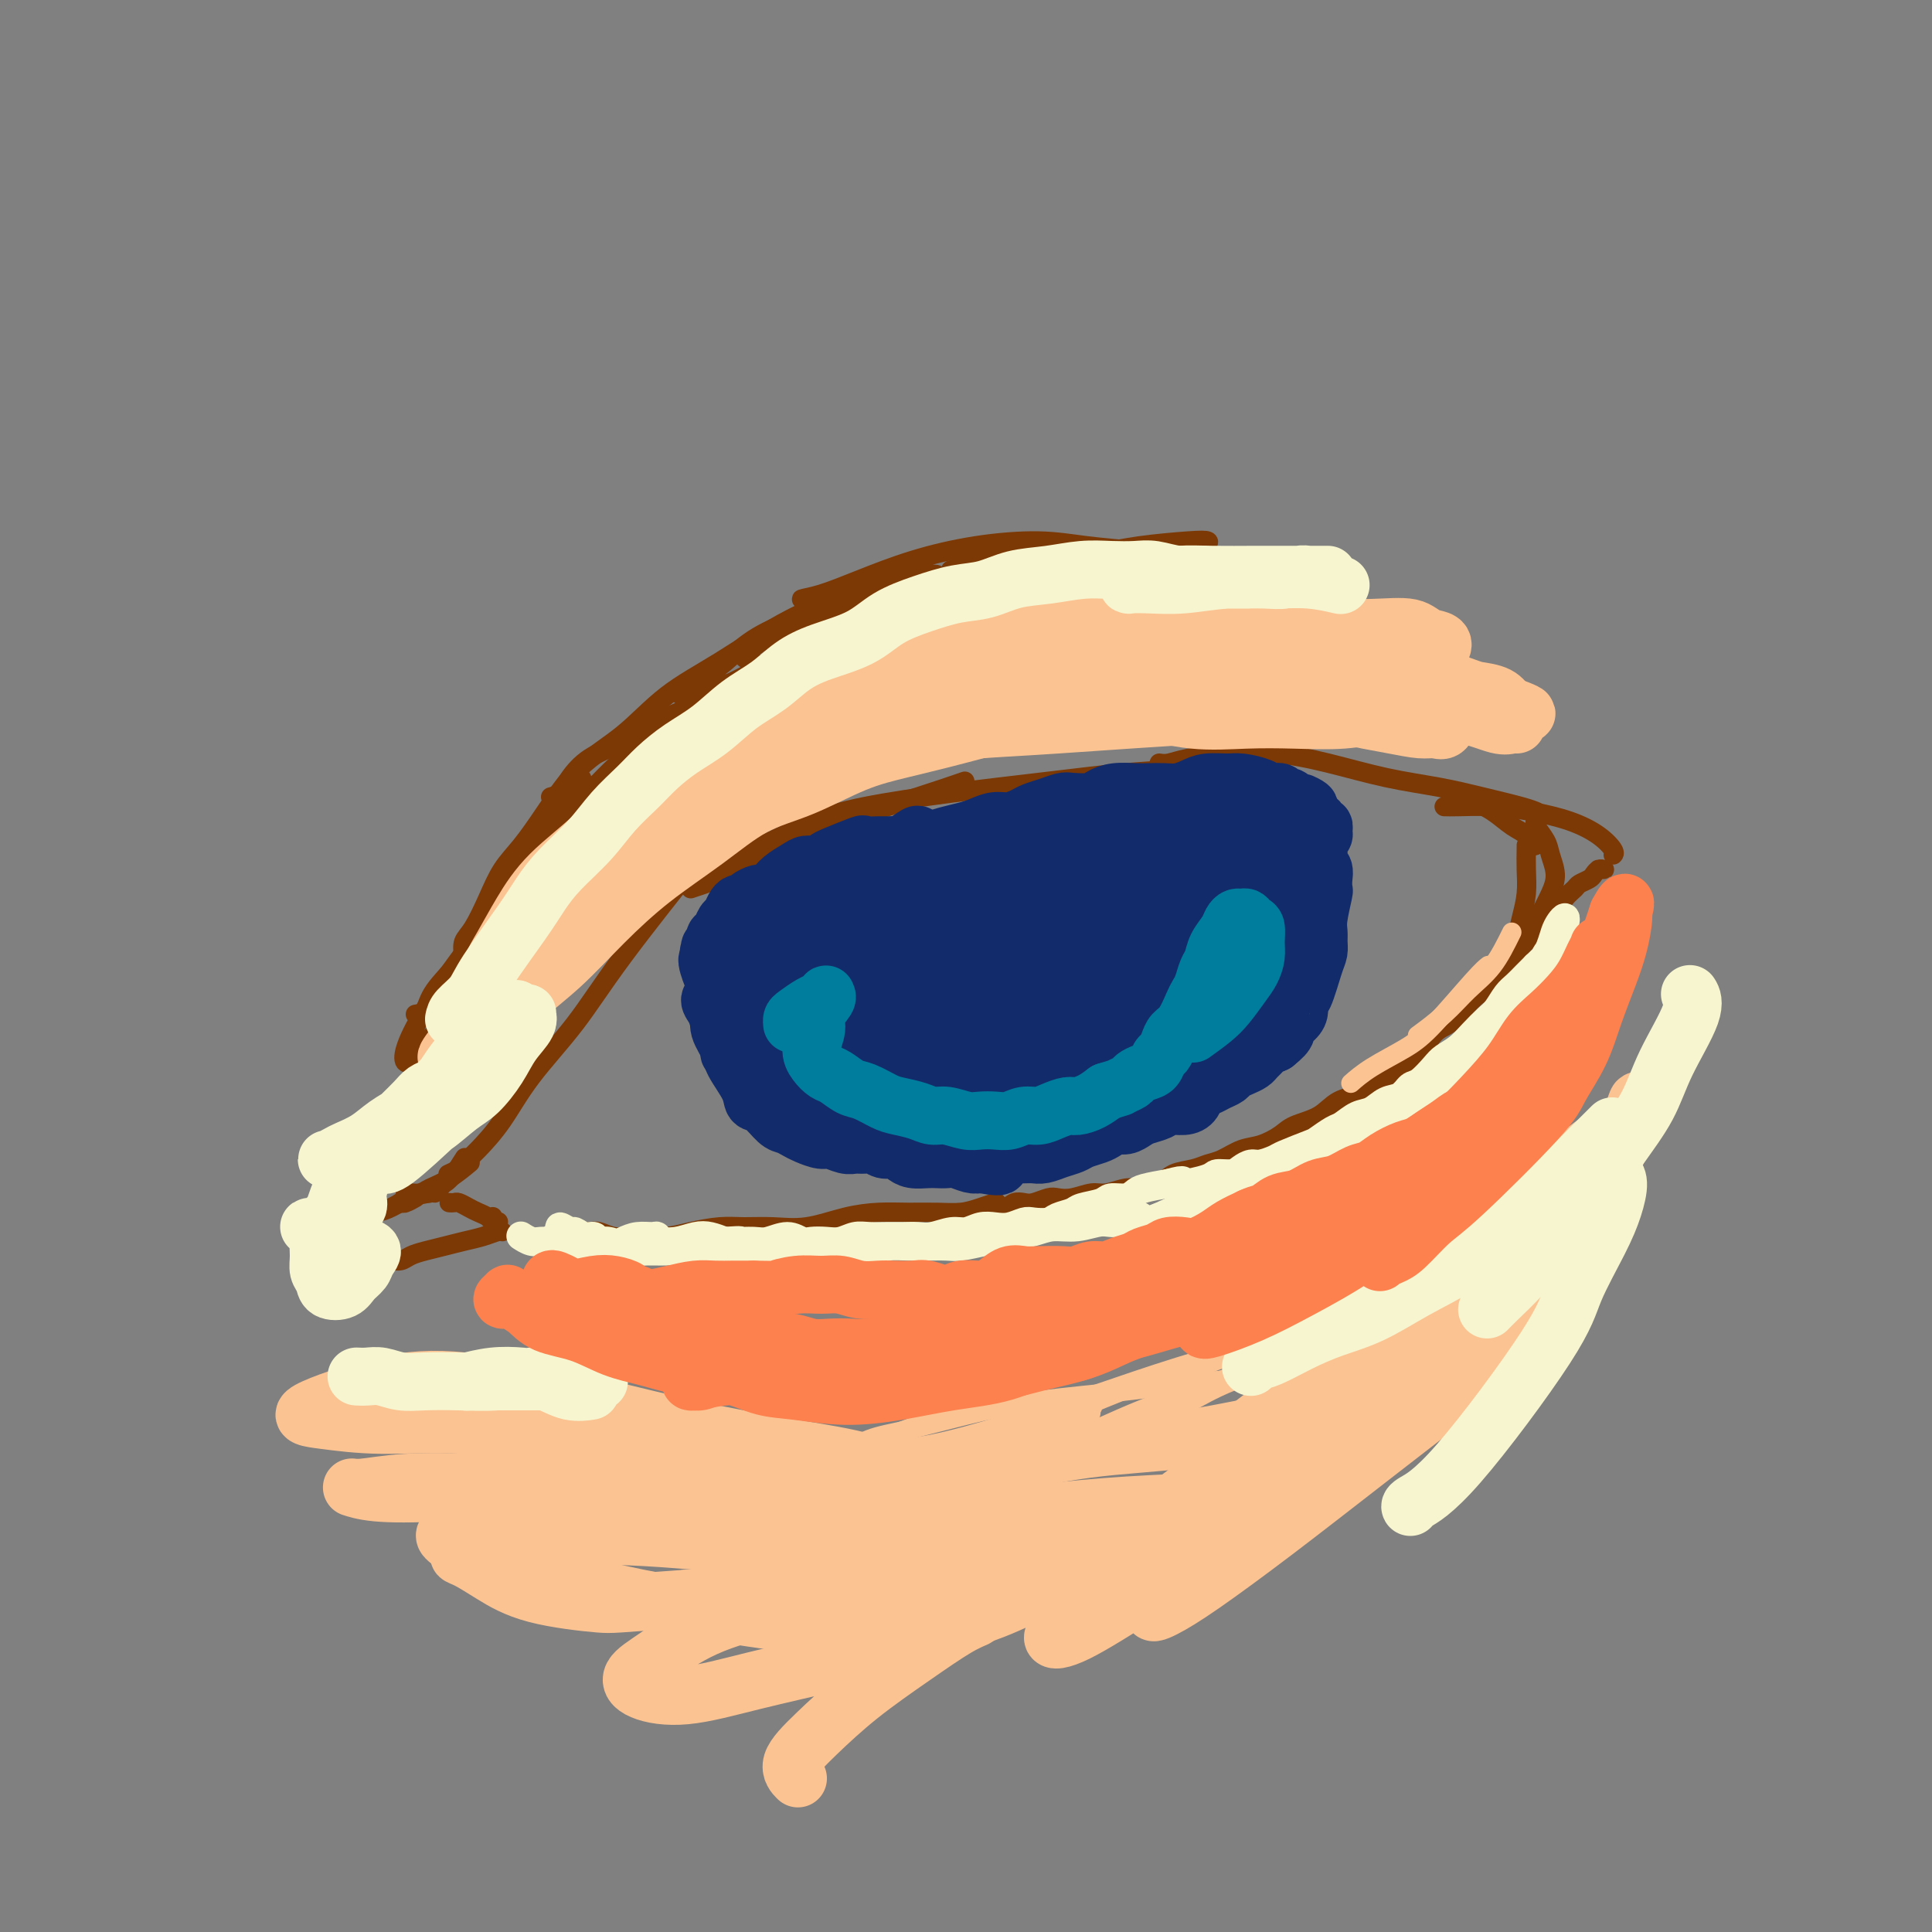 <svg viewBox='0 0 400 400' version='1.1' xmlns='http://www.w3.org/2000/svg' xmlns:xlink='http://www.w3.org/1999/xlink'><rect x="0" y="0" width="400" height="400" fill="#808080" stroke="none"/><g fill='none' stroke='#FCC392' stroke-width='12' stroke-linecap='round' stroke-linejoin='round'><path d='M294,263c0.291,0.131 0.583,0.262 0,1c-0.583,0.738 -2.040,2.085 -4,4c-1.960,1.915 -4.422,4.400 -7,7c-2.578,2.600 -5.271,5.315 -11,10c-5.729,4.685 -14.494,11.338 -18,14c-3.506,2.662 -1.753,1.331 0,0'/><path d='M311,256c0.148,0.037 0.295,0.074 0,0c-0.295,-0.074 -1.033,-0.259 -3,1c-1.967,1.259 -5.162,3.961 -7,6c-1.838,2.039 -2.318,3.416 -10,10c-7.682,6.584 -22.566,18.377 -31,25c-8.434,6.623 -10.417,8.076 -13,10c-2.583,1.924 -5.764,4.320 -8,6c-2.236,1.680 -3.525,2.645 -4,3c-0.475,0.355 -0.136,0.102 0,0c0.136,-0.102 0.068,-0.051 0,0'/><path d='M304,270c1.367,-1.384 2.735,-2.768 5,-4c2.265,-1.232 5.428,-2.311 7,-3c1.572,-0.689 1.555,-0.989 0,0c-1.555,0.989 -4.646,3.266 -8,6c-3.354,2.734 -6.971,5.925 -12,10c-5.029,4.075 -11.469,9.035 -18,14c-6.531,4.965 -13.153,9.935 -19,14c-5.847,4.065 -10.918,7.224 -15,10c-4.082,2.776 -7.176,5.171 -7,5c0.176,-0.171 3.622,-2.906 5,-4c1.378,-1.094 0.689,-0.547 0,0'/><path d='M266,302c0.514,-0.366 1.027,-0.732 6,-4c4.973,-3.268 14.404,-9.437 22,-14c7.596,-4.563 13.356,-7.518 18,-10c4.644,-2.482 8.171,-4.490 10,-5c1.829,-0.510 1.958,0.477 2,1c0.042,0.523 -0.004,0.581 -7,6c-6.996,5.419 -20.941,16.200 -31,24c-10.059,7.800 -16.231,12.620 -22,17c-5.769,4.380 -11.133,8.319 -15,11c-3.867,2.681 -6.235,4.104 -8,5c-1.765,0.896 -2.926,1.266 -2,0c0.926,-1.266 3.937,-4.169 6,-6c2.063,-1.831 3.176,-2.589 12,-9c8.824,-6.411 25.360,-18.474 35,-25c9.640,-6.526 12.386,-7.517 15,-9c2.614,-1.483 5.096,-3.460 6,-4c0.904,-0.540 0.230,0.358 -2,2c-2.230,1.642 -6.017,4.030 -11,7c-4.983,2.970 -11.163,6.522 -18,11c-6.837,4.478 -14.330,9.883 -22,15c-7.670,5.117 -15.517,9.948 -22,14c-6.483,4.052 -11.602,7.326 -15,9c-3.398,1.674 -5.077,1.749 -5,1c0.077,-0.749 1.909,-2.321 5,-5c3.091,-2.679 7.442,-6.467 13,-11c5.558,-4.533 12.325,-9.813 19,-15c6.675,-5.187 13.259,-10.281 20,-15c6.741,-4.719 13.640,-9.063 18,-12c4.360,-2.937 6.180,-4.469 8,-6'/><path d='M163,312c-0.599,0.047 -1.199,0.094 0,0c1.199,-0.094 4.195,-0.327 8,-1c3.805,-0.673 8.418,-1.784 14,-3c5.582,-1.216 12.134,-2.535 19,-4c6.866,-1.465 14.047,-3.076 21,-4c6.953,-0.924 13.677,-1.162 20,-2c6.323,-0.838 12.244,-2.277 17,-3c4.756,-0.723 8.347,-0.730 11,-1c2.653,-0.270 4.368,-0.804 5,-1c0.632,-0.196 0.181,-0.056 0,0c-0.181,0.056 -0.090,0.028 0,0'/><path d='M188,314c-0.356,-0.008 -0.711,-0.016 -3,1c-2.289,1.016 -6.511,3.057 -9,4c-2.489,0.943 -3.244,0.789 -3,1c0.244,0.211 1.489,0.788 3,1c1.511,0.212 3.289,0.061 4,0c0.711,-0.061 0.356,-0.030 0,0'/><path d='M247,311c-5.872,0.260 -11.744,0.519 -18,1c-6.256,0.481 -12.897,1.183 -19,2c-6.103,0.817 -11.667,1.750 -17,3c-5.333,1.250 -10.433,2.818 -14,4c-3.567,1.182 -5.601,1.979 -7,3c-1.399,1.021 -2.163,2.266 -2,3c0.163,0.734 1.253,0.959 4,1c2.747,0.041 7.152,-0.101 12,-1c4.848,-0.899 10.139,-2.557 16,-4c5.861,-1.443 12.293,-2.673 18,-4c5.707,-1.327 10.691,-2.753 15,-4c4.309,-1.247 7.945,-2.317 10,-3c2.055,-0.683 2.529,-0.980 2,-1c-0.529,-0.020 -2.062,0.235 -5,1c-2.938,0.765 -7.282,2.039 -12,4c-4.718,1.961 -9.812,4.609 -15,7c-5.188,2.391 -10.471,4.527 -15,7c-4.529,2.473 -8.305,5.285 -11,7c-2.695,1.715 -4.308,2.334 -5,3c-0.692,0.666 -0.464,1.381 1,1c1.464,-0.381 4.164,-1.857 7,-3c2.836,-1.143 5.808,-1.951 9,-3c3.192,-1.049 6.604,-2.338 10,-4c3.396,-1.662 6.774,-3.696 7,-5c0.226,-1.304 -2.702,-1.877 -6,-2c-3.298,-0.123 -6.966,0.204 -12,1c-5.034,0.796 -11.432,2.060 -18,3c-6.568,0.940 -13.305,1.554 -20,2c-6.695,0.446 -13.347,0.723 -20,1'/><path d='M142,331c-15.172,1.068 -15.104,1.239 -18,1c-2.896,-0.239 -8.758,-0.889 -13,-2c-4.242,-1.111 -6.863,-2.684 -9,-4c-2.137,-1.316 -3.790,-2.376 -5,-3c-1.210,-0.624 -1.978,-0.814 -2,-1c-0.022,-0.186 0.704,-0.369 2,-1c1.296,-0.631 3.164,-1.709 6,-2c2.836,-0.291 6.640,0.204 10,0c3.360,-0.204 6.275,-1.107 14,-1c7.725,0.107 20.258,1.225 27,2c6.742,0.775 7.692,1.207 9,1c1.308,-0.207 2.974,-1.053 3,-2c0.026,-0.947 -1.588,-1.994 -4,-3c-2.412,-1.006 -5.622,-1.969 -10,-3c-4.378,-1.031 -9.925,-2.129 -16,-3c-6.075,-0.871 -12.678,-1.516 -19,-2c-6.322,-0.484 -12.364,-0.806 -18,-1c-5.636,-0.194 -10.867,-0.261 -15,0c-4.133,0.261 -7.169,0.851 -9,1c-1.831,0.149 -2.457,-0.142 -2,0c0.457,0.142 1.996,0.717 5,1c3.004,0.283 7.471,0.272 13,0c5.529,-0.272 12.119,-0.807 19,-1c6.881,-0.193 14.053,-0.044 21,0c6.947,0.044 13.667,-0.019 20,0c6.333,0.019 12.277,0.118 17,0c4.723,-0.118 8.225,-0.454 10,-1c1.775,-0.546 1.824,-1.301 1,-2c-0.824,-0.699 -2.521,-1.343 -6,-2c-3.479,-0.657 -8.739,-1.329 -14,-2'/><path d='M159,301c-6.126,-1.580 -11.942,-2.532 -19,-3c-7.058,-0.468 -15.357,-0.454 -23,-1c-7.643,-0.546 -14.631,-1.652 -21,-2c-6.369,-0.348 -12.120,0.061 -17,0c-4.880,-0.061 -8.889,-0.594 -12,-1c-3.111,-0.406 -5.325,-0.686 -3,-2c2.325,-1.314 9.191,-3.664 15,-5c5.809,-1.336 10.563,-1.660 17,-1c6.437,0.660 14.556,2.302 22,4c7.444,1.698 14.212,3.452 21,5c6.788,1.548 13.595,2.892 20,4c6.405,1.108 12.409,1.982 17,3c4.591,1.018 7.769,2.182 10,3c2.231,0.818 3.517,1.290 3,2c-0.517,0.710 -2.835,1.660 -6,2c-3.165,0.340 -7.175,0.072 -12,0c-4.825,-0.072 -10.463,0.054 -17,0c-6.537,-0.054 -13.972,-0.286 -21,0c-7.028,0.286 -13.650,1.091 -19,2c-5.350,0.909 -9.429,1.922 -13,3c-3.571,1.078 -6.635,2.221 -8,3c-1.365,0.779 -1.030,1.194 0,2c1.030,0.806 2.754,2.004 6,3c3.246,0.996 8.013,1.791 12,3c3.987,1.209 7.193,2.832 17,5c9.807,2.168 26.216,4.880 35,6c8.784,1.120 9.942,0.648 12,0c2.058,-0.648 5.017,-1.471 6,-2c0.983,-0.529 -0.008,-0.765 -1,-1'/><path d='M180,333c1.356,-0.421 -3.753,0.025 -8,0c-4.247,-0.025 -7.630,-0.523 -12,0c-4.370,0.523 -9.725,2.065 -14,4c-4.275,1.935 -7.468,4.262 -10,6c-2.532,1.738 -4.404,2.888 -5,4c-0.596,1.112 0.082,2.185 2,3c1.918,0.815 5.076,1.371 9,1c3.924,-0.371 8.612,-1.670 14,-3c5.388,-1.330 11.474,-2.693 17,-4c5.526,-1.307 10.493,-2.558 15,-4c4.507,-1.442 8.554,-3.074 11,-4c2.446,-0.926 3.289,-1.145 3,-1c-0.289,0.145 -1.712,0.653 -4,2c-2.288,1.347 -5.443,3.531 -9,6c-3.557,2.469 -7.517,5.222 -11,8c-3.483,2.778 -6.488,5.581 -9,8c-2.512,2.419 -4.529,4.452 -5,6c-0.471,1.548 0.604,2.609 1,3c0.396,0.391 0.113,0.112 0,0c-0.113,-0.112 -0.057,-0.056 0,0'/></g>
<g fill='none' stroke='#7C3805' stroke-width='4' stroke-linecap='round' stroke-linejoin='round'><path d='M75,251c0.019,-0.001 0.038,-0.002 0,0c-0.038,0.002 -0.132,0.008 0,0c0.132,-0.008 0.491,-0.030 1,0c0.509,0.030 1.170,0.113 2,0c0.830,-0.113 1.830,-0.423 3,-1c1.170,-0.577 2.509,-1.423 4,-2c1.491,-0.577 3.132,-0.886 4,-1c0.868,-0.114 0.962,-0.033 1,0c0.038,0.033 0.019,0.016 0,0'/><path d='M86,248c-0.738,0.420 -1.477,0.841 -2,1c-0.523,0.159 -0.831,0.058 -1,0c-0.169,-0.058 -0.201,-0.072 0,0c0.201,0.072 0.634,0.231 1,0c0.366,-0.231 0.666,-0.850 1,-1c0.334,-0.150 0.703,0.170 1,0c0.297,-0.170 0.523,-0.829 1,-1c0.477,-0.171 1.205,0.146 2,0c0.795,-0.146 1.656,-0.756 2,-1c0.344,-0.244 0.172,-0.122 0,0'/><path d='M90,246c-0.182,0.077 -0.364,0.153 0,0c0.364,-0.153 1.273,-0.536 2,-1c0.727,-0.464 1.273,-1.010 2,-2c0.727,-0.990 1.636,-2.426 2,-3c0.364,-0.574 0.182,-0.287 0,0'/><path d='M84,247c-0.062,0.006 -0.125,0.011 0,0c0.125,-0.011 0.437,-0.039 1,0c0.563,0.039 1.377,0.144 2,0c0.623,-0.144 1.057,-0.536 2,-1c0.943,-0.464 2.397,-1.001 4,-2c1.603,-0.999 3.355,-2.461 4,-3c0.645,-0.539 0.184,-0.154 0,0c-0.184,0.154 -0.092,0.077 0,0'/><path d='M93,243c-0.212,0.098 -0.424,0.196 0,0c0.424,-0.196 1.484,-0.687 2,-1c0.516,-0.313 0.488,-0.448 1,-1c0.512,-0.552 1.565,-1.520 3,-3c1.435,-1.480 3.252,-3.471 5,-6c1.748,-2.529 3.427,-5.595 6,-9c2.573,-3.405 6.040,-7.150 9,-11c2.960,-3.850 5.412,-7.806 10,-14c4.588,-6.194 11.311,-14.627 14,-18c2.689,-3.373 1.345,-1.687 0,0'/><path d='M143,184c2.571,-0.850 5.142,-1.699 8,-3c2.858,-1.301 6.003,-3.053 10,-5c3.997,-1.947 8.844,-4.089 14,-6c5.156,-1.911 10.619,-3.591 15,-5c4.381,-1.409 7.680,-2.545 9,-3c1.320,-0.455 0.660,-0.227 0,0'/><path d='M142,183c-0.229,-0.370 -0.458,-0.740 0,-1c0.458,-0.260 1.602,-0.409 3,-1c1.398,-0.591 3.049,-1.625 6,-3c2.951,-1.375 7.203,-3.090 11,-5c3.797,-1.910 7.139,-4.015 17,-6c9.861,-1.985 26.241,-3.852 36,-5c9.759,-1.148 12.897,-1.578 18,-2c5.103,-0.422 12.172,-0.835 15,-1c2.828,-0.165 1.414,-0.083 0,0'/><path d='M240,158c0.572,0.086 1.144,0.172 2,0c0.856,-0.172 1.995,-0.600 4,-1c2.005,-0.400 4.876,-0.770 8,-1c3.124,-0.230 6.502,-0.319 10,0c3.498,0.319 7.114,1.044 11,2c3.886,0.956 8.040,2.141 12,3c3.960,0.859 7.727,1.393 11,2c3.273,0.607 6.053,1.286 9,2c2.947,0.714 6.063,1.461 8,2c1.937,0.539 2.696,0.868 3,1c0.304,0.132 0.152,0.066 0,0'/><path d='M304,166c0.068,-0.147 0.136,-0.295 1,0c0.864,0.295 2.522,1.032 4,2c1.478,0.968 2.774,2.168 4,3c1.226,0.832 2.380,1.295 3,2c0.620,0.705 0.705,1.651 1,2c0.295,0.349 0.798,0.100 1,0c0.202,-0.100 0.101,-0.050 0,0'/><path d='M299,167c0.664,0.019 1.328,0.038 3,0c1.672,-0.038 4.350,-0.133 7,0c2.650,0.133 5.270,0.495 8,1c2.730,0.505 5.568,1.155 8,2c2.432,0.845 4.456,1.886 6,3c1.544,1.114 2.608,2.300 3,3c0.392,0.700 0.112,0.914 0,1c-0.112,0.086 -0.056,0.043 0,0'/><path d='M80,260c0.017,-0.115 0.034,-0.230 0,0c-0.034,0.230 -0.120,0.805 0,1c0.120,0.195 0.447,0.011 1,0c0.553,-0.011 1.333,0.152 2,0c0.667,-0.152 1.221,-0.618 2,-1c0.779,-0.382 1.785,-0.681 3,-1c1.215,-0.319 2.641,-0.660 4,-1c1.359,-0.340 2.651,-0.680 4,-1c1.349,-0.320 2.754,-0.622 4,-1c1.246,-0.378 2.334,-0.833 3,-1c0.666,-0.167 0.910,-0.045 1,0c0.090,0.045 0.026,0.013 0,0c-0.026,-0.013 -0.013,-0.006 0,0'/><path d='M93,249c0.358,0.024 0.715,0.048 1,0c0.285,-0.048 0.496,-0.167 1,0c0.504,0.167 1.301,0.619 2,1c0.699,0.381 1.298,0.690 2,1c0.702,0.310 1.505,0.620 2,1c0.495,0.380 0.683,0.830 1,1c0.317,0.170 0.765,0.060 1,0c0.235,-0.060 0.259,-0.069 0,0c-0.259,0.069 -0.802,0.214 -1,0c-0.198,-0.214 -0.053,-0.789 0,-1c0.053,-0.211 0.014,-0.057 0,0c-0.014,0.057 -0.004,0.016 0,0c0.004,-0.016 0.002,-0.008 0,0'/><path d='M116,256c-0.096,0.113 -0.191,0.227 0,0c0.191,-0.227 0.669,-0.794 1,-1c0.331,-0.206 0.514,-0.051 1,0c0.486,0.051 1.274,-0.000 2,0c0.726,0.000 1.389,0.052 2,0c0.611,-0.052 1.170,-0.209 2,0c0.830,0.209 1.931,0.785 3,1c1.069,0.215 2.105,0.068 3,0c0.895,-0.068 1.648,-0.057 3,0c1.352,0.057 3.304,0.158 5,0c1.696,-0.158 3.136,-0.577 5,-1c1.864,-0.423 4.152,-0.852 6,-1c1.848,-0.148 3.255,-0.015 5,0c1.745,0.015 3.826,-0.087 6,0c2.174,0.087 4.439,0.363 7,0c2.561,-0.363 5.416,-1.364 8,-2c2.584,-0.636 4.897,-0.905 7,-1c2.103,-0.095 3.997,-0.015 6,0c2.003,0.015 4.117,-0.035 6,0c1.883,0.035 3.536,0.154 5,0c1.464,-0.154 2.740,-0.580 4,-1c1.260,-0.420 2.503,-0.834 3,-1c0.497,-0.166 0.249,-0.083 0,0'/><path d='M205,250c-0.292,-0.030 -0.585,-0.060 0,0c0.585,0.060 2.047,0.208 3,0c0.953,-0.208 1.395,-0.774 2,-1c0.605,-0.226 1.371,-0.112 2,0c0.629,0.112 1.120,0.222 2,0c0.880,-0.222 2.149,-0.776 3,-1c0.851,-0.224 1.285,-0.116 2,0c0.715,0.116 1.712,0.242 3,0c1.288,-0.242 2.866,-0.851 4,-1c1.134,-0.149 1.825,0.164 3,0c1.175,-0.164 2.835,-0.803 4,-1c1.165,-0.197 1.834,0.049 3,0c1.166,-0.049 2.828,-0.393 4,-1c1.172,-0.607 1.853,-1.476 3,-2c1.147,-0.524 2.760,-0.703 4,-1c1.240,-0.297 2.107,-0.712 3,-1c0.893,-0.288 1.812,-0.447 3,-1c1.188,-0.553 2.646,-1.498 4,-2c1.354,-0.502 2.605,-0.561 4,-1c1.395,-0.439 2.936,-1.257 4,-2c1.064,-0.743 1.653,-1.411 3,-2c1.347,-0.589 3.452,-1.099 5,-2c1.548,-0.901 2.538,-2.193 4,-3c1.462,-0.807 3.397,-1.131 5,-2c1.603,-0.869 2.873,-2.285 4,-3c1.127,-0.715 2.111,-0.731 3,-1c0.889,-0.269 1.683,-0.791 2,-1c0.317,-0.209 0.159,-0.104 0,0'/><path d='M277,229c0.244,-0.333 0.488,-0.666 1,-1c0.512,-0.334 1.291,-0.670 2,-1c0.709,-0.330 1.348,-0.655 2,-1c0.652,-0.345 1.318,-0.709 2,-1c0.682,-0.291 1.379,-0.508 2,-1c0.621,-0.492 1.167,-1.258 2,-2c0.833,-0.742 1.955,-1.461 3,-2c1.045,-0.539 2.013,-0.897 3,-2c0.987,-1.103 1.994,-2.949 3,-4c1.006,-1.051 2.013,-1.307 3,-2c0.987,-0.693 1.956,-1.824 3,-3c1.044,-1.176 2.163,-2.397 3,-3c0.837,-0.603 1.393,-0.588 2,-1c0.607,-0.412 1.265,-1.251 2,-2c0.735,-0.749 1.547,-1.407 2,-2c0.453,-0.593 0.548,-1.120 1,-2c0.452,-0.880 1.261,-2.112 2,-3c0.739,-0.888 1.406,-1.432 2,-2c0.594,-0.568 1.114,-1.160 2,-2c0.886,-0.840 2.139,-1.927 3,-3c0.861,-1.073 1.330,-2.133 2,-3c0.670,-0.867 1.541,-1.543 2,-2c0.459,-0.457 0.505,-0.697 1,-1c0.495,-0.303 1.440,-0.670 2,-1c0.560,-0.330 0.735,-0.624 1,-1c0.265,-0.376 0.621,-0.833 1,-1c0.379,-0.167 0.781,-0.045 1,0c0.219,0.045 0.255,0.012 0,0c-0.255,-0.012 -0.799,-0.003 -1,0c-0.201,0.003 -0.057,0.001 0,0c0.057,-0.001 0.029,-0.000 0,0'/><path d='M318,170c-0.015,0.011 -0.030,0.021 0,0c0.030,-0.021 0.103,-0.074 0,0c-0.103,0.074 -0.384,0.276 0,1c0.384,0.724 1.431,1.969 2,3c0.569,1.031 0.660,1.849 1,3c0.340,1.151 0.928,2.634 1,4c0.072,1.366 -0.372,2.613 -1,4c-0.628,1.387 -1.438,2.912 -2,4c-0.562,1.088 -0.875,1.739 -1,2c-0.125,0.261 -0.063,0.130 0,0'/><path d='M316,175c0.006,0.088 0.013,0.177 0,1c-0.013,0.823 -0.045,2.382 0,4c0.045,1.618 0.166,3.295 0,5c-0.166,1.705 -0.619,3.438 -1,5c-0.381,1.563 -0.690,2.955 -1,4c-0.310,1.045 -0.622,1.743 -1,2c-0.378,0.257 -0.822,0.073 -1,0c-0.178,-0.073 -0.089,-0.037 0,0'/><path d='M315,192c-0.286,0.119 -0.571,0.238 -1,1c-0.429,0.762 -1.000,2.167 -2,4c-1.000,1.833 -2.429,4.095 -3,5c-0.571,0.905 -0.286,0.452 0,0'/><path d='M86,210c0.757,-0.121 1.513,-0.243 2,-1c0.487,-0.757 0.704,-2.151 2,-4c1.296,-1.849 3.670,-4.155 5,-6c1.330,-1.845 1.616,-3.229 3,-5c1.384,-1.771 3.866,-3.928 5,-6c1.134,-2.072 0.921,-4.058 4,-9c3.079,-4.942 9.451,-12.841 12,-16c2.549,-3.159 1.274,-1.580 0,0'/><path d='M96,198c-0.153,-1.069 -0.307,-2.139 0,-3c0.307,-0.861 1.073,-1.514 2,-3c0.927,-1.486 2.015,-3.807 3,-6c0.985,-2.193 1.867,-4.260 3,-6c1.133,-1.740 2.518,-3.153 4,-5c1.482,-1.847 3.062,-4.129 5,-7c1.938,-2.871 4.234,-6.331 7,-9c2.766,-2.669 6.001,-4.545 9,-7c2.999,-2.455 5.761,-5.487 9,-8c3.239,-2.513 6.956,-4.505 11,-7c4.044,-2.495 8.415,-5.492 13,-8c4.585,-2.508 9.384,-4.528 13,-6c3.616,-1.472 6.051,-2.396 8,-3c1.949,-0.604 3.414,-0.887 4,-1c0.586,-0.113 0.293,-0.057 0,0'/><path d='M114,165c0.703,-0.187 1.405,-0.373 2,-1c0.595,-0.627 1.081,-1.693 2,-3c0.919,-1.307 2.269,-2.855 4,-4c1.731,-1.145 3.842,-1.887 6,-3c2.158,-1.113 4.364,-2.596 7,-4c2.636,-1.404 5.704,-2.728 9,-4c3.296,-1.272 6.821,-2.491 11,-4c4.179,-1.509 9.014,-3.308 14,-5c4.986,-1.692 10.124,-3.276 15,-5c4.876,-1.724 9.489,-3.586 14,-5c4.511,-1.414 8.921,-2.379 13,-3c4.079,-0.621 7.829,-0.898 10,-1c2.171,-0.102 2.763,-0.029 3,0c0.237,0.029 0.118,0.015 0,0'/><path d='M151,143c0.506,-0.610 1.011,-1.220 3,-2c1.989,-0.780 5.460,-1.729 9,-3c3.540,-1.271 7.148,-2.865 11,-4c3.852,-1.135 7.948,-1.810 12,-3c4.052,-1.190 8.060,-2.893 12,-4c3.940,-1.107 7.812,-1.617 11,-2c3.188,-0.383 5.691,-0.639 8,-1c2.309,-0.361 4.423,-0.829 6,-1c1.577,-0.171 2.617,-0.046 3,0c0.383,0.046 0.109,0.013 0,0c-0.109,-0.013 -0.055,-0.007 0,0'/><path d='M156,137c-0.969,-0.268 -1.937,-0.536 -2,-1c-0.063,-0.464 0.780,-1.122 2,-2c1.220,-0.878 2.818,-1.974 5,-3c2.182,-1.026 4.949,-1.980 8,-3c3.051,-1.020 6.386,-2.105 10,-3c3.614,-0.895 7.508,-1.598 11,-2c3.492,-0.402 6.584,-0.501 10,-1c3.416,-0.499 7.156,-1.399 10,-2c2.844,-0.601 4.791,-0.904 6,-1c1.209,-0.096 1.679,0.015 1,0c-0.679,-0.015 -2.506,-0.157 -4,0c-1.494,0.157 -2.655,0.612 -5,1c-2.345,0.388 -5.874,0.707 -9,1c-3.126,0.293 -5.850,0.558 -9,1c-3.150,0.442 -6.725,1.059 -10,2c-3.275,0.941 -6.250,2.205 -9,3c-2.750,0.795 -5.275,1.120 -8,2c-2.725,0.880 -5.649,2.317 -8,4c-2.351,1.683 -4.127,3.614 -6,5c-1.873,1.386 -3.841,2.226 -5,3c-1.159,0.774 -1.510,1.482 -2,2c-0.490,0.518 -1.121,0.846 -1,1c0.121,0.154 0.993,0.135 2,0c1.007,-0.135 2.149,-0.385 4,-1c1.851,-0.615 4.412,-1.595 7,-3c2.588,-1.405 5.205,-3.236 8,-5c2.795,-1.764 5.770,-3.463 9,-5c3.230,-1.537 6.716,-2.914 9,-4c2.284,-1.086 3.367,-1.882 4,-2c0.633,-0.118 0.817,0.441 1,1'/><path d='M185,125c6.003,-2.527 -0.489,0.156 -4,2c-3.511,1.844 -4.043,2.848 -6,4c-1.957,1.152 -5.341,2.451 -9,4c-3.659,1.549 -7.592,3.347 -11,5c-3.408,1.653 -6.290,3.161 -8,4c-1.710,0.839 -2.250,1.009 -2,1c0.250,-0.009 1.288,-0.197 3,-1c1.712,-0.803 4.097,-2.222 7,-4c2.903,-1.778 6.324,-3.916 10,-6c3.676,-2.084 7.608,-4.114 11,-6c3.392,-1.886 6.243,-3.628 9,-5c2.757,-1.372 5.419,-2.375 7,-3c1.581,-0.625 2.081,-0.872 2,-1c-0.081,-0.128 -0.742,-0.136 -2,0c-1.258,0.136 -3.114,0.415 -5,1c-1.886,0.585 -3.803,1.476 -6,2c-2.197,0.524 -4.676,0.682 -7,1c-2.324,0.318 -4.494,0.794 -6,1c-1.506,0.206 -2.349,0.140 -2,0c0.349,-0.140 1.889,-0.354 4,-1c2.111,-0.646 4.794,-1.725 8,-3c3.206,-1.275 6.935,-2.745 11,-4c4.065,-1.255 8.464,-2.295 13,-3c4.536,-0.705 9.207,-1.075 13,-1c3.793,0.075 6.707,0.594 10,1c3.293,0.406 6.965,0.700 10,1c3.035,0.300 5.432,0.606 7,1c1.568,0.394 2.307,0.875 3,1c0.693,0.125 1.341,-0.107 1,0c-0.341,0.107 -1.670,0.554 -3,1'/><path d='M243,117c3.885,0.757 -0.402,0.151 -3,0c-2.598,-0.151 -3.509,0.155 -5,0c-1.491,-0.155 -3.564,-0.771 -6,-1c-2.436,-0.229 -5.235,-0.072 -8,0c-2.765,0.072 -5.497,0.057 -8,0c-2.503,-0.057 -4.777,-0.156 -7,0c-2.223,0.156 -4.397,0.568 -6,1c-1.603,0.432 -2.637,0.883 -3,1c-0.363,0.117 -0.057,-0.102 0,0c0.057,0.102 -0.135,0.524 5,0c5.135,-0.524 15.597,-1.995 22,-3c6.403,-1.005 8.746,-1.546 12,-2c3.254,-0.454 7.419,-0.822 10,-1c2.581,-0.178 3.579,-0.166 4,0c0.421,0.166 0.265,0.487 -1,1c-1.265,0.513 -3.638,1.220 -6,2c-2.362,0.780 -4.713,1.633 -9,3c-4.287,1.367 -10.511,3.248 -13,4c-2.489,0.752 -1.245,0.376 0,0'/><path d='M154,143c-2.463,0.945 -4.927,1.890 -7,3c-2.073,1.110 -3.757,2.385 -5,3c-1.243,0.615 -2.046,0.571 -3,1c-0.954,0.429 -2.061,1.332 -3,2c-0.939,0.668 -1.712,1.100 -3,2c-1.288,0.900 -3.091,2.268 -5,4c-1.909,1.732 -3.923,3.827 -6,6c-2.077,2.173 -4.217,4.425 -7,8c-2.783,3.575 -6.210,8.474 -8,11c-1.790,2.526 -1.943,2.680 -2,3c-0.057,0.320 -0.016,0.806 0,1c0.016,0.194 0.008,0.097 0,0'/><path d='M142,151c1.573,-1.457 3.147,-2.914 4,-4c0.853,-1.086 0.987,-1.801 1,-2c0.013,-0.199 -0.094,0.118 -1,1c-0.906,0.882 -2.611,2.328 -4,3c-1.389,0.672 -2.463,0.569 -6,4c-3.537,3.431 -9.536,10.398 -14,15c-4.464,4.602 -7.392,6.841 -10,10c-2.608,3.159 -4.895,7.239 -7,11c-2.105,3.761 -4.028,7.205 -5,9c-0.972,1.795 -0.992,1.941 -1,2c-0.008,0.059 -0.004,0.029 0,0'/><path d='M126,165c0.040,-0.324 0.080,-0.649 -1,0c-1.080,0.649 -3.278,2.271 -5,4c-1.722,1.729 -2.966,3.565 -5,6c-2.034,2.435 -4.858,5.469 -8,9c-3.142,3.531 -6.602,7.558 -10,12c-3.398,4.442 -6.735,9.299 -9,13c-2.265,3.701 -3.456,6.247 -4,8c-0.544,1.753 -0.439,2.714 0,3c0.439,0.286 1.211,-0.104 2,-1c0.789,-0.896 1.595,-2.299 3,-4c1.405,-1.701 3.410,-3.699 5,-6c1.590,-2.301 2.766,-4.905 4,-7c1.234,-2.095 2.524,-3.679 3,-4c0.476,-0.321 0.136,0.623 0,1c-0.136,0.377 -0.068,0.189 0,0'/></g>
<g fill='none' stroke='#FCC392' stroke-width='4' stroke-linecap='round' stroke-linejoin='round'><path d='M313,193c-1.236,2.512 -2.472,5.024 -4,7c-1.528,1.976 -3.348,3.416 -5,5c-1.652,1.584 -3.137,3.311 -5,5c-1.863,1.689 -4.104,3.340 -5,4c-0.896,0.660 -0.448,0.330 0,0'/><path d='M308,200c0.133,-0.100 0.266,-0.201 0,0c-0.266,0.201 -0.930,0.702 -3,3c-2.070,2.298 -5.546,6.392 -8,9c-2.454,2.608 -3.884,3.730 -6,5c-2.116,1.270 -4.916,2.688 -7,4c-2.084,1.312 -3.453,2.518 -4,3c-0.547,0.482 -0.274,0.241 0,0'/><path d='M252,298c0.773,-0.621 1.546,-1.242 3,-2c1.454,-0.758 3.589,-1.654 6,-3c2.411,-1.346 5.097,-3.142 8,-5c2.903,-1.858 6.022,-3.780 9,-6c2.978,-2.220 5.814,-4.740 9,-7c3.186,-2.260 6.721,-4.262 10,-7c3.279,-2.738 6.301,-6.212 9,-9c2.699,-2.788 5.075,-4.891 7,-7c1.925,-2.109 3.401,-4.225 4,-5c0.599,-0.775 0.322,-0.209 0,0c-0.322,0.209 -0.690,0.060 -4,3c-3.310,2.940 -9.562,8.969 -14,13c-4.438,4.031 -7.063,6.064 -11,9c-3.937,2.936 -9.186,6.776 -14,10c-4.814,3.224 -9.192,5.831 -13,8c-3.808,2.169 -7.046,3.899 -10,5c-2.954,1.101 -5.624,1.572 -8,2c-2.376,0.428 -4.460,0.811 -6,1c-1.540,0.189 -2.537,0.183 -3,0c-0.463,-0.183 -0.390,-0.542 0,-1c0.390,-0.458 1.099,-1.014 3,-2c1.901,-0.986 4.995,-2.402 8,-4c3.005,-1.598 5.922,-3.378 10,-5c4.078,-1.622 9.317,-3.086 14,-5c4.683,-1.914 8.812,-4.277 13,-6c4.188,-1.723 8.437,-2.807 12,-4c3.563,-1.193 6.440,-2.495 8,-3c1.560,-0.505 1.805,-0.213 1,0c-0.805,0.213 -2.658,0.347 -5,1c-2.342,0.653 -5.171,1.827 -8,3'/><path d='M290,272c-4.586,1.644 -10.052,3.754 -16,6c-5.948,2.246 -12.378,4.628 -19,7c-6.622,2.372 -13.435,4.733 -19,7c-5.565,2.267 -9.882,4.442 -14,6c-4.118,1.558 -8.038,2.501 -11,3c-2.962,0.499 -4.966,0.554 -6,1c-1.034,0.446 -1.098,1.284 -1,1c0.098,-0.284 0.357,-1.691 2,-3c1.643,-1.309 4.671,-2.519 8,-4c3.329,-1.481 6.959,-3.234 11,-5c4.041,-1.766 8.492,-3.546 13,-5c4.508,-1.454 9.073,-2.581 13,-4c3.927,-1.419 7.217,-3.130 10,-4c2.783,-0.870 5.057,-0.899 6,-1c0.943,-0.101 0.553,-0.275 -1,0c-1.553,0.275 -4.268,0.998 -8,2c-3.732,1.002 -8.482,2.283 -14,4c-5.518,1.717 -11.805,3.872 -18,6c-6.195,2.128 -12.299,4.231 -18,6c-5.701,1.769 -11.001,3.204 -15,4c-3.999,0.796 -6.698,0.954 -9,1c-2.302,0.046 -4.206,-0.021 -5,0c-0.794,0.021 -0.478,0.128 0,0c0.478,-0.128 1.118,-0.493 2,-1c0.882,-0.507 2.005,-1.156 4,-2c1.995,-0.844 4.862,-1.883 8,-3c3.138,-1.117 6.548,-2.310 10,-3c3.452,-0.690 6.946,-0.876 10,-1c3.054,-0.124 5.668,-0.187 8,0c2.332,0.187 4.380,0.625 5,1c0.620,0.375 -0.190,0.688 -1,1'/><path d='M225,292c2.706,0.694 -1.528,1.927 -5,3c-3.472,1.073 -6.181,1.984 -10,3c-3.819,1.016 -8.746,2.138 -13,3c-4.254,0.862 -7.834,1.465 -11,2c-3.166,0.535 -5.917,1.004 -8,1c-2.083,-0.004 -3.498,-0.479 -4,-1c-0.502,-0.521 -0.090,-1.088 1,-2c1.090,-0.912 2.857,-2.169 5,-3c2.143,-0.831 4.663,-1.235 8,-2c3.337,-0.765 7.492,-1.892 12,-3c4.508,-1.108 9.367,-2.196 15,-3c5.633,-0.804 12.038,-1.323 18,-2c5.962,-0.677 11.480,-1.510 17,-2c5.520,-0.490 11.043,-0.635 16,-1c4.957,-0.365 9.349,-0.951 13,-2c3.651,-1.049 6.561,-2.562 9,-4c2.439,-1.438 4.409,-2.801 6,-4c1.591,-1.199 2.805,-2.233 4,-4c1.195,-1.767 2.370,-4.268 3,-6c0.630,-1.732 0.714,-2.695 1,-4c0.286,-1.305 0.775,-2.954 1,-4c0.225,-1.046 0.186,-1.491 0,-2c-0.186,-0.509 -0.519,-1.082 -1,-1c-0.481,0.082 -1.110,0.820 -2,2c-0.890,1.180 -2.042,2.803 -4,5c-1.958,2.197 -4.723,4.968 -8,8c-3.277,3.032 -7.066,6.323 -11,10c-3.934,3.677 -8.013,7.738 -11,11c-2.987,3.262 -4.881,5.724 -6,7c-1.119,1.276 -1.463,1.364 -1,1c0.463,-0.364 1.731,-1.182 3,-2'/><path d='M262,296c-5.138,5.648 2.018,-1.232 7,-6c4.982,-4.768 7.789,-7.424 12,-11c4.211,-3.576 9.826,-8.073 15,-13c5.174,-4.927 9.907,-10.285 14,-15c4.093,-4.715 7.548,-8.787 11,-12c3.452,-3.213 6.903,-5.567 9,-7c2.097,-1.433 2.841,-1.946 3,-2c0.159,-0.054 -0.266,0.350 -2,2c-1.734,1.650 -4.775,4.545 -8,8c-3.225,3.455 -6.633,7.469 -11,12c-4.367,4.531 -9.692,9.577 -15,15c-5.308,5.423 -10.599,11.222 -15,16c-4.401,4.778 -7.913,8.534 -10,11c-2.087,2.466 -2.750,3.641 -3,4c-0.250,0.359 -0.087,-0.100 1,-1c1.087,-0.900 3.097,-2.242 6,-5c2.903,-2.758 6.699,-6.931 11,-11c4.301,-4.069 9.108,-8.032 14,-12c4.892,-3.968 9.870,-7.941 14,-11c4.130,-3.059 7.413,-5.205 10,-7c2.587,-1.795 4.479,-3.239 6,-4c1.521,-0.761 2.673,-0.840 2,0c-0.673,0.840 -3.170,2.600 -6,5c-2.830,2.400 -5.994,5.442 -10,9c-4.006,3.558 -8.855,7.633 -14,12c-5.145,4.367 -10.586,9.025 -16,13c-5.414,3.975 -10.802,7.267 -15,10c-4.198,2.733 -7.208,4.908 -9,6c-1.792,1.092 -2.367,1.102 -2,0c0.367,-1.102 1.676,-3.315 4,-6c2.324,-2.685 5.662,-5.843 9,-9'/><path d='M274,287c3.787,-3.963 7.755,-6.372 12,-10c4.245,-3.628 8.766,-8.476 13,-12c4.234,-3.524 8.181,-5.724 10,-7c1.819,-1.276 1.510,-1.628 0,-1c-1.510,0.628 -4.223,2.235 -8,5c-3.777,2.765 -8.620,6.688 -14,11c-5.380,4.312 -11.298,9.011 -17,14c-5.702,4.989 -11.189,10.266 -14,13c-2.811,2.734 -2.946,2.924 -3,3c-0.054,0.076 -0.027,0.038 0,0'/></g>
<g fill='none' stroke='#FCC392' stroke-width='12' stroke-linecap='round' stroke-linejoin='round'><path d='M306,276c-0.356,-0.248 -0.712,-0.496 -1,-1c-0.288,-0.504 -0.509,-1.263 0,-2c0.509,-0.737 1.746,-1.450 3,-3c1.254,-1.550 2.525,-3.936 4,-6c1.475,-2.064 3.155,-3.804 5,-6c1.845,-2.196 3.857,-4.846 6,-8c2.143,-3.154 4.418,-6.812 7,-10c2.582,-3.188 5.470,-5.905 7,-8c1.530,-2.095 1.703,-3.569 2,-4c0.297,-0.431 0.717,0.182 0,2c-0.717,1.818 -2.572,4.842 -4,8c-1.428,3.158 -2.428,6.451 -4,10c-1.572,3.549 -3.715,7.356 -6,11c-2.285,3.644 -4.712,7.125 -7,10c-2.288,2.875 -4.439,5.143 -6,7c-1.561,1.857 -2.534,3.303 -3,4c-0.466,0.697 -0.426,0.645 0,0c0.426,-0.645 1.238,-1.884 2,-3c0.762,-1.116 1.474,-2.108 2,-3c0.526,-0.892 0.864,-1.683 1,-2c0.136,-0.317 0.068,-0.158 0,0'/><path d='M107,204c-0.082,-0.247 -0.164,-0.495 0,-1c0.164,-0.505 0.576,-1.269 1,-2c0.424,-0.731 0.862,-1.429 2,-3c1.138,-1.571 2.975,-4.015 5,-7c2.025,-2.985 4.237,-6.511 7,-10c2.763,-3.489 6.077,-6.941 10,-11c3.923,-4.059 8.456,-8.725 13,-13c4.544,-4.275 9.098,-8.160 13,-11c3.902,-2.840 7.153,-4.636 10,-6c2.847,-1.364 5.291,-2.295 7,-3c1.709,-0.705 2.682,-1.183 3,-1c0.318,0.183 -0.018,1.029 -1,2c-0.982,0.971 -2.611,2.069 -4,3c-1.389,0.931 -2.540,1.695 -3,2c-0.460,0.305 -0.230,0.153 0,0'/><path d='M116,190c-0.018,0.171 -0.035,0.343 0,0c0.035,-0.343 0.123,-1.199 1,-2c0.877,-0.801 2.544,-1.547 4,-3c1.456,-1.453 2.700,-3.615 5,-6c2.300,-2.385 5.654,-4.994 9,-8c3.346,-3.006 6.682,-6.408 11,-10c4.318,-3.592 9.617,-7.372 15,-11c5.383,-3.628 10.850,-7.104 16,-10c5.150,-2.896 9.984,-5.212 14,-7c4.016,-1.788 7.215,-3.047 11,-4c3.785,-0.953 8.158,-1.601 9,-1c0.842,0.601 -1.845,2.450 -4,4c-2.155,1.550 -3.776,2.800 -6,4c-2.224,1.200 -5.051,2.352 -8,4c-2.949,1.648 -6.019,3.794 -10,6c-3.981,2.206 -8.874,4.471 -14,7c-5.126,2.529 -10.486,5.321 -15,8c-4.514,2.679 -8.181,5.246 -12,8c-3.819,2.754 -7.791,5.695 -11,8c-3.209,2.305 -5.655,3.972 -8,6c-2.345,2.028 -4.589,4.416 -6,6c-1.411,1.584 -1.988,2.366 -2,3c-0.012,0.634 0.540,1.122 1,1c0.460,-0.122 0.829,-0.854 2,-2c1.171,-1.146 3.145,-2.707 5,-4c1.855,-1.293 3.591,-2.319 6,-4c2.409,-1.681 5.491,-4.018 8,-6c2.509,-1.982 4.445,-3.611 8,-6c3.555,-2.389 8.730,-5.540 13,-8c4.270,-2.460 7.635,-4.230 11,-6'/><path d='M169,157c10.052,-6.217 8.182,-4.259 9,-4c0.818,0.259 4.324,-1.180 7,-2c2.676,-0.820 4.523,-1.020 5,-1c0.477,0.020 -0.417,0.262 -2,1c-1.583,0.738 -3.857,1.973 -6,3c-2.143,1.027 -4.155,1.847 -7,3c-2.845,1.153 -6.523,2.639 -10,4c-3.477,1.361 -6.752,2.597 -10,4c-3.248,1.403 -6.471,2.973 -9,4c-2.529,1.027 -4.366,1.512 -6,2c-1.634,0.488 -3.065,0.980 -4,1c-0.935,0.020 -1.375,-0.433 -1,-1c0.375,-0.567 1.563,-1.247 3,-2c1.437,-0.753 3.123,-1.578 6,-3c2.877,-1.422 6.945,-3.440 11,-5c4.055,-1.560 8.096,-2.660 13,-4c4.904,-1.340 10.670,-2.919 17,-4c6.330,-1.081 13.224,-1.663 18,-2c4.776,-0.337 7.433,-0.429 16,-1c8.567,-0.571 23.045,-1.621 31,-2c7.955,-0.379 9.387,-0.088 12,0c2.613,0.088 6.406,-0.029 9,0c2.594,0.029 3.990,0.204 5,0c1.010,-0.204 1.634,-0.786 2,-1c0.366,-0.214 0.474,-0.059 0,0c-0.474,0.059 -1.530,0.021 -3,0c-1.470,-0.021 -3.353,-0.026 -6,0c-2.647,0.026 -6.059,0.084 -10,0c-3.941,-0.084 -8.412,-0.310 -13,0c-4.588,0.310 -9.294,1.155 -14,2'/><path d='M232,149c-9.876,0.312 -12.564,0.593 -17,1c-4.436,0.407 -10.618,0.940 -16,1c-5.382,0.060 -9.962,-0.354 -14,-1c-4.038,-0.646 -7.533,-1.523 -10,-2c-2.467,-0.477 -3.904,-0.553 -5,-1c-1.096,-0.447 -1.850,-1.264 -1,-2c0.850,-0.736 3.304,-1.391 6,-2c2.696,-0.609 5.636,-1.171 10,-2c4.364,-0.829 10.154,-1.925 16,-3c5.846,-1.075 11.750,-2.130 18,-3c6.250,-0.870 12.846,-1.554 19,-2c6.154,-0.446 11.868,-0.655 19,-1c7.132,-0.345 15.684,-0.825 19,-1c3.316,-0.175 1.396,-0.043 0,0c-1.396,0.043 -2.270,-0.003 -5,0c-2.730,0.003 -7.318,0.053 -12,0c-4.682,-0.053 -9.458,-0.211 -15,0c-5.542,0.211 -11.851,0.789 -17,1c-5.149,0.211 -9.139,0.054 -14,0c-4.861,-0.054 -10.593,-0.005 -15,0c-4.407,0.005 -7.489,-0.034 -9,0c-1.511,0.034 -1.451,0.140 -1,0c0.451,-0.140 1.293,-0.524 4,-1c2.707,-0.476 7.280,-1.042 12,-2c4.720,-0.958 9.588,-2.309 15,-3c5.412,-0.691 11.368,-0.721 17,-1c5.632,-0.279 10.939,-0.806 16,-1c5.061,-0.194 9.874,-0.055 13,0c3.126,0.055 4.563,0.028 6,0'/><path d='M271,124c8.215,-0.477 2.752,-0.669 0,-1c-2.752,-0.331 -2.793,-0.801 -5,-1c-2.207,-0.199 -6.581,-0.128 -10,0c-3.419,0.128 -5.881,0.311 -14,1c-8.119,0.689 -21.893,1.882 -30,3c-8.107,1.118 -10.548,2.162 -14,3c-3.452,0.838 -7.914,1.471 -12,3c-4.086,1.529 -7.796,3.953 -12,6c-4.204,2.047 -8.903,3.717 -12,5c-3.097,1.283 -4.593,2.178 -10,6c-5.407,3.822 -14.726,10.570 -20,15c-5.274,4.430 -6.503,6.540 -9,9c-2.497,2.460 -6.263,5.269 -9,8c-2.737,2.731 -4.445,5.385 -6,8c-1.555,2.615 -2.959,5.192 -4,7c-1.041,1.808 -1.721,2.848 -2,4c-0.279,1.152 -0.156,2.414 0,3c0.156,0.586 0.346,0.494 1,0c0.654,-0.494 1.771,-1.389 3,-3c1.229,-1.611 2.569,-3.938 4,-6c1.431,-2.062 2.954,-3.860 5,-6c2.046,-2.140 4.615,-4.623 7,-7c2.385,-2.377 4.587,-4.650 6,-6c1.413,-1.350 2.037,-1.779 2,-2c-0.037,-0.221 -0.735,-0.236 -2,1c-1.265,1.236 -3.096,3.724 -5,6c-1.904,2.276 -3.882,4.342 -6,7c-2.118,2.658 -4.378,5.908 -7,9c-2.622,3.092 -5.606,6.026 -8,9c-2.394,2.974 -4.197,5.987 -6,9'/><path d='M96,214c-5.742,7.203 -3.096,4.712 -2,4c1.096,-0.712 0.641,0.357 1,0c0.359,-0.357 1.530,-2.141 3,-4c1.470,-1.859 3.238,-3.795 5,-6c1.762,-2.205 3.519,-4.679 5,-7c1.481,-2.321 2.688,-4.488 4,-6c1.312,-1.512 2.730,-2.369 3,-2c0.270,0.369 -0.607,1.963 -2,4c-1.393,2.037 -3.300,4.516 -5,7c-1.700,2.484 -3.191,4.971 -5,7c-1.809,2.029 -3.936,3.598 -5,5c-1.064,1.402 -1.064,2.637 -1,3c0.064,0.363 0.194,-0.146 1,-1c0.806,-0.854 2.290,-2.053 4,-4c1.710,-1.947 3.647,-4.643 6,-7c2.353,-2.357 5.122,-4.374 8,-7c2.878,-2.626 5.864,-5.859 9,-9c3.136,-3.141 6.422,-6.189 10,-9c3.578,-2.811 7.449,-5.385 11,-8c3.551,-2.615 6.783,-5.269 10,-7c3.217,-1.731 6.420,-2.537 10,-4c3.580,-1.463 7.537,-3.582 11,-5c3.463,-1.418 6.430,-2.135 10,-3c3.570,-0.865 7.742,-1.878 12,-3c4.258,-1.122 8.603,-2.353 13,-3c4.397,-0.647 8.845,-0.709 13,-1c4.155,-0.291 8.017,-0.810 12,-1c3.983,-0.190 8.088,-0.051 12,0c3.912,0.051 7.630,0.014 11,0c3.370,-0.014 6.391,-0.004 9,0c2.609,0.004 4.804,0.002 7,0'/><path d='M276,147c10.986,-0.491 6.451,-0.720 5,-1c-1.451,-0.280 0.180,-0.612 1,-1c0.820,-0.388 0.828,-0.832 0,-1c-0.828,-0.168 -2.491,-0.060 -4,0c-1.509,0.060 -2.864,0.072 -5,0c-2.136,-0.072 -5.052,-0.228 -8,0c-2.948,0.228 -5.928,0.839 -9,1c-3.072,0.161 -6.237,-0.129 -9,0c-2.763,0.129 -5.125,0.675 -7,1c-1.875,0.325 -3.264,0.428 -2,1c1.264,0.572 5.180,1.613 9,2c3.820,0.387 7.543,0.119 11,0c3.457,-0.119 6.647,-0.088 10,0c3.353,0.088 6.869,0.231 10,0c3.131,-0.231 5.876,-0.838 8,-1c2.124,-0.162 3.626,0.122 5,0c1.374,-0.122 2.618,-0.651 3,-1c0.382,-0.349 -0.100,-0.518 -1,-1c-0.900,-0.482 -2.219,-1.279 -4,-2c-1.781,-0.721 -4.025,-1.368 -7,-2c-2.975,-0.632 -6.680,-1.250 -11,-2c-4.320,-0.750 -9.255,-1.634 -15,-2c-5.745,-0.366 -12.299,-0.215 -19,0c-6.701,0.215 -13.549,0.492 -20,1c-6.451,0.508 -12.505,1.246 -17,2c-4.495,0.754 -7.431,1.522 -10,2c-2.569,0.478 -4.771,0.664 -6,1c-1.229,0.336 -1.485,0.821 -2,1c-0.515,0.179 -1.290,0.051 -1,0c0.290,-0.051 1.645,-0.026 3,0'/><path d='M184,145c1.267,-0.132 2.933,-0.461 5,-1c2.067,-0.539 4.533,-1.287 7,-2c2.467,-0.713 4.933,-1.391 9,-2c4.067,-0.609 9.735,-1.148 14,-2c4.265,-0.852 7.128,-2.017 16,-2c8.872,0.017 23.753,1.217 32,2c8.247,0.783 9.860,1.150 13,2c3.140,0.850 7.806,2.183 11,3c3.194,0.817 4.917,1.119 6,2c1.083,0.881 1.526,2.342 2,3c0.474,0.658 0.978,0.514 1,1c0.022,0.486 -0.437,1.603 -1,2c-0.563,0.397 -1.228,0.074 -2,0c-0.772,-0.074 -1.651,0.100 -3,0c-1.349,-0.100 -3.170,-0.473 -6,-1c-2.830,-0.527 -6.671,-1.208 -10,-2c-3.329,-0.792 -6.146,-1.695 -9,-3c-2.854,-1.305 -5.745,-3.013 -8,-5c-2.255,-1.987 -3.875,-4.253 -5,-6c-1.125,-1.747 -1.754,-2.975 -2,-4c-0.246,-1.025 -0.108,-1.848 1,-2c1.108,-0.152 3.187,0.365 6,1c2.813,0.635 6.360,1.387 9,2c2.640,0.613 4.371,1.086 10,3c5.629,1.914 15.155,5.270 20,7c4.845,1.730 5.010,1.835 6,2c0.990,0.165 2.805,0.391 4,1c1.195,0.609 1.770,1.603 2,2c0.230,0.397 0.115,0.199 0,0'/><path d='M312,146c7.902,2.864 2.157,1.523 0,1c-2.157,-0.523 -0.726,-0.227 0,0c0.726,0.227 0.747,0.387 0,0c-0.747,-0.387 -2.260,-1.319 -4,-2c-1.740,-0.681 -3.706,-1.111 -6,-2c-2.294,-0.889 -4.916,-2.238 -8,-3c-3.084,-0.762 -6.630,-0.938 -10,-2c-3.370,-1.062 -6.565,-3.008 -9,-5c-2.435,-1.992 -4.111,-4.028 -5,-5c-0.889,-0.972 -0.990,-0.881 -1,-1c-0.010,-0.119 0.070,-0.450 1,0c0.930,0.450 2.709,1.680 5,3c2.291,1.320 5.092,2.728 8,4c2.908,1.272 5.921,2.407 9,4c3.079,1.593 6.223,3.642 9,5c2.777,1.358 5.187,2.024 7,3c1.813,0.976 3.030,2.264 4,3c0.970,0.736 1.694,0.922 2,1c0.306,0.078 0.194,0.049 0,0c-0.194,-0.049 -0.469,-0.118 -1,0c-0.531,0.118 -1.318,0.424 -3,0c-1.682,-0.424 -4.260,-1.578 -7,-2c-2.740,-0.422 -5.644,-0.111 -8,0c-2.356,0.111 -4.164,0.021 -6,0c-1.836,-0.021 -3.700,0.028 -5,0c-1.300,-0.028 -2.038,-0.131 -2,0c0.038,0.131 0.850,0.496 2,0c1.150,-0.496 2.638,-1.855 4,-3c1.362,-1.145 2.597,-2.078 4,-3c1.403,-0.922 2.972,-1.835 4,-3c1.028,-1.165 1.514,-2.583 2,-4'/><path d='M298,135c1.860,-2.569 -0.489,-2.491 -2,-3c-1.511,-0.509 -2.184,-1.605 -4,-2c-1.816,-0.395 -4.774,-0.087 -8,0c-3.226,0.087 -6.718,-0.045 -11,0c-4.282,0.045 -9.352,0.268 -15,1c-5.648,0.732 -11.874,1.974 -18,3c-6.126,1.026 -12.151,1.837 -18,3c-5.849,1.163 -11.523,2.677 -17,4c-5.477,1.323 -10.758,2.454 -15,4c-4.242,1.546 -7.446,3.508 -11,5c-3.554,1.492 -7.458,2.513 -11,4c-3.542,1.487 -6.723,3.439 -10,6c-3.277,2.561 -6.651,5.732 -8,7c-1.349,1.268 -0.675,0.634 0,0'/></g>
<g fill='none' stroke='#F7F5D0' stroke-width='12' stroke-linecap='round' stroke-linejoin='round'><path d='M91,224c-0.237,0.351 -0.474,0.701 -1,1c-0.526,0.299 -1.340,0.546 -2,1c-0.660,0.454 -1.168,1.114 -2,2c-0.832,0.886 -1.990,1.996 -3,3c-1.010,1.004 -1.871,1.901 -3,3c-1.129,1.099 -2.525,2.400 -4,3c-1.475,0.600 -3.030,0.497 -4,1c-0.970,0.503 -1.356,1.611 -2,2c-0.644,0.389 -1.548,0.061 -2,0c-0.452,-0.061 -0.454,0.147 0,0c0.454,-0.147 1.362,-0.647 2,-1c0.638,-0.353 1.005,-0.558 2,-1c0.995,-0.442 2.618,-1.122 4,-2c1.382,-0.878 2.523,-1.954 4,-3c1.477,-1.046 3.291,-2.061 5,-3c1.709,-0.939 3.313,-1.800 5,-3c1.687,-1.200 3.456,-2.739 5,-4c1.544,-1.261 2.861,-2.245 4,-3c1.139,-0.755 2.100,-1.280 3,-2c0.900,-0.720 1.740,-1.636 2,-2c0.260,-0.364 -0.059,-0.178 0,0c0.059,0.178 0.496,0.346 0,1c-0.496,0.654 -1.924,1.792 -3,3c-1.076,1.208 -1.801,2.484 -3,4c-1.199,1.516 -2.874,3.272 -5,5c-2.126,1.728 -4.704,3.430 -7,5c-2.296,1.570 -4.308,3.009 -6,4c-1.692,0.991 -3.062,1.534 -4,2c-0.938,0.466 -1.445,0.856 -2,1c-0.555,0.144 -1.159,0.041 -1,0c0.159,-0.041 1.079,-0.021 2,0'/><path d='M75,241c-2.218,1.707 1.235,-0.025 3,-1c1.765,-0.975 1.840,-1.193 3,-2c1.160,-0.807 3.406,-2.203 5,-3c1.594,-0.797 2.537,-0.996 4,-2c1.463,-1.004 3.447,-2.814 5,-4c1.553,-1.186 2.675,-1.747 4,-3c1.325,-1.253 2.852,-3.196 4,-5c1.148,-1.804 1.918,-3.468 3,-5c1.082,-1.532 2.477,-2.931 3,-4c0.523,-1.069 0.175,-1.806 0,-2c-0.175,-0.194 -0.177,0.155 0,0c0.177,-0.155 0.531,-0.815 -1,1c-1.531,1.815 -4.949,6.104 -7,9c-2.051,2.896 -2.734,4.397 -4,6c-1.266,1.603 -3.113,3.307 -6,6c-2.887,2.693 -6.814,6.376 -9,8c-2.186,1.624 -2.630,1.190 -3,1c-0.370,-0.190 -0.667,-0.135 -1,0c-0.333,0.135 -0.702,0.351 -1,0c-0.298,-0.351 -0.524,-1.269 0,-2c0.524,-0.731 1.798,-1.275 3,-2c1.202,-0.725 2.331,-1.631 4,-3c1.669,-1.369 3.876,-3.199 6,-5c2.124,-1.801 4.163,-3.571 6,-5c1.837,-1.429 3.472,-2.517 5,-4c1.528,-1.483 2.950,-3.361 4,-5c1.050,-1.639 1.729,-3.040 2,-4c0.271,-0.960 0.136,-1.480 0,-2'/><path d='M107,209c-0.369,-0.813 -4.292,2.655 -7,5c-2.708,2.345 -4.200,3.567 -6,6c-1.800,2.433 -3.908,6.078 -6,9c-2.092,2.922 -4.169,5.121 -5,6c-0.831,0.879 -0.415,0.440 0,0'/><path d='M259,283c0.221,-0.380 0.443,-0.760 1,-1c0.557,-0.240 1.450,-0.338 3,-1c1.550,-0.662 3.756,-1.886 6,-3c2.244,-1.114 4.528,-2.117 7,-3c2.472,-0.883 5.134,-1.647 8,-3c2.866,-1.353 5.935,-3.295 9,-5c3.065,-1.705 6.125,-3.173 9,-5c2.875,-1.827 5.563,-4.015 8,-6c2.437,-1.985 4.622,-3.769 7,-6c2.378,-2.231 4.948,-4.908 8,-8c3.052,-3.092 6.586,-6.598 8,-8c1.414,-1.402 0.707,-0.701 0,0'/><path d='M350,206c0.035,0.056 0.069,0.111 0,0c-0.069,-0.111 -0.242,-0.390 0,0c0.242,0.390 0.899,1.448 0,4c-0.899,2.552 -3.355,6.599 -5,10c-1.645,3.401 -2.480,6.155 -4,9c-1.520,2.845 -3.727,5.781 -6,9c-2.273,3.219 -4.613,6.723 -7,10c-2.387,3.277 -4.822,6.328 -7,9c-2.178,2.672 -4.099,4.964 -6,7c-1.901,2.036 -3.781,3.818 -5,5c-1.219,1.182 -1.777,1.766 -2,2c-0.223,0.234 -0.112,0.117 0,0'/><path d='M333,243c0.294,-0.113 0.587,-0.227 1,0c0.413,0.227 0.945,0.794 1,2c0.055,1.206 -0.366,3.050 -1,5c-0.634,1.950 -1.480,4.007 -3,7c-1.520,2.993 -3.714,6.921 -5,10c-1.286,3.079 -1.665,5.308 -6,12c-4.335,6.692 -12.626,17.845 -18,24c-5.374,6.155 -7.832,7.311 -9,8c-1.168,0.689 -1.048,0.911 -1,1c0.048,0.089 0.024,0.044 0,0'/><path d='M94,211c0.124,-0.587 0.248,-1.174 1,-2c0.752,-0.826 2.131,-1.892 3,-3c0.869,-1.108 1.229,-2.258 3,-5c1.771,-2.742 4.955,-7.075 7,-10c2.045,-2.925 2.952,-4.442 4,-6c1.048,-1.558 2.236,-3.158 4,-5c1.764,-1.842 4.105,-3.928 6,-6c1.895,-2.072 3.345,-4.132 5,-6c1.655,-1.868 3.515,-3.546 5,-5c1.485,-1.454 2.595,-2.685 4,-4c1.405,-1.315 3.105,-2.715 5,-4c1.895,-1.285 3.984,-2.455 6,-4c2.016,-1.545 3.960,-3.466 6,-5c2.040,-1.534 4.178,-2.683 6,-4c1.822,-1.317 3.328,-2.803 5,-4c1.672,-1.197 3.509,-2.103 6,-3c2.491,-0.897 5.634,-1.783 8,-3c2.366,-1.217 3.954,-2.764 6,-4c2.046,-1.236 4.551,-2.162 7,-3c2.449,-0.838 4.842,-1.587 7,-2c2.158,-0.413 4.081,-0.489 6,-1c1.919,-0.511 3.833,-1.457 6,-2c2.167,-0.543 4.588,-0.682 7,-1c2.412,-0.318 4.815,-0.813 7,-1c2.185,-0.187 4.152,-0.065 6,0c1.848,0.065 3.575,0.073 5,0c1.425,-0.073 2.547,-0.226 4,0c1.453,0.226 3.237,0.830 5,1c1.763,0.170 3.504,-0.094 5,0c1.496,0.094 2.748,0.547 4,1'/><path d='M253,120c7.596,0.004 5.085,0.015 5,0c-0.085,-0.015 2.257,-0.057 4,0c1.743,0.057 2.886,0.211 4,0c1.114,-0.211 2.198,-0.789 3,-1c0.802,-0.211 1.321,-0.057 2,0c0.679,0.057 1.517,0.015 2,0c0.483,-0.015 0.609,-0.004 1,0c0.391,0.004 1.046,0.001 1,0c-0.046,-0.001 -0.794,-0.000 -1,0c-0.206,0.000 0.128,-0.001 -1,0c-1.128,0.001 -3.720,0.003 -6,0c-2.280,-0.003 -4.250,-0.011 -7,0c-2.750,0.011 -6.281,0.042 -9,0c-2.719,-0.042 -4.628,-0.155 -7,0c-2.372,0.155 -5.209,0.578 -7,1c-1.791,0.422 -2.538,0.841 -3,1c-0.462,0.159 -0.640,0.057 0,0c0.640,-0.057 2.097,-0.069 4,0c1.903,0.069 4.252,0.218 7,0c2.748,-0.218 5.897,-0.804 9,-1c3.103,-0.196 6.162,-0.001 9,0c2.838,0.001 5.456,-0.192 8,0c2.544,0.192 5.012,0.769 6,1c0.988,0.231 0.494,0.115 0,0'/><path d='M74,285c-0.160,-0.008 -0.320,-0.016 0,0c0.320,0.016 1.121,0.057 2,0c0.879,-0.057 1.836,-0.210 3,0c1.164,0.210 2.536,0.785 4,1c1.464,0.215 3.020,0.071 5,0c1.980,-0.071 4.385,-0.068 7,0c2.615,0.068 5.440,0.200 8,0c2.560,-0.200 4.855,-0.733 7,-1c2.145,-0.267 4.139,-0.268 6,0c1.861,0.268 3.588,0.804 5,1c1.412,0.196 2.508,0.053 3,0c0.492,-0.053 0.379,-0.014 0,0c-0.379,0.014 -1.023,0.004 -2,0c-0.977,-0.004 -2.285,-0.001 -4,0c-1.715,0.001 -3.836,0.001 -6,0c-2.164,-0.001 -4.370,-0.004 -6,0c-1.630,0.004 -2.685,0.015 -4,0c-1.315,-0.015 -2.891,-0.055 -4,0c-1.109,0.055 -1.750,0.204 -1,0c0.750,-0.204 2.892,-0.762 5,-1c2.108,-0.238 4.183,-0.155 6,0c1.817,0.155 3.376,0.381 5,1c1.624,0.619 3.311,1.630 5,2c1.689,0.370 3.378,0.100 4,0c0.622,-0.100 0.178,-0.028 0,0c-0.178,0.028 -0.089,0.014 0,0'/><path d='M70,249c0.204,0.248 0.409,0.496 0,1c-0.409,0.504 -1.431,1.266 -2,2c-0.569,0.734 -0.685,1.442 -1,2c-0.315,0.558 -0.829,0.966 -1,2c-0.171,1.034 0.003,2.695 0,4c-0.003,1.305 -0.181,2.253 0,3c0.181,0.747 0.721,1.294 1,2c0.279,0.706 0.298,1.571 1,2c0.702,0.429 2.088,0.424 3,0c0.912,-0.424 1.349,-1.266 2,-2c0.651,-0.734 1.514,-1.362 2,-2c0.486,-0.638 0.595,-1.288 1,-2c0.405,-0.712 1.107,-1.487 1,-2c-0.107,-0.513 -1.022,-0.764 -2,-1c-0.978,-0.236 -2.018,-0.456 -3,-1c-0.982,-0.544 -1.907,-1.413 -3,-2c-1.093,-0.587 -2.355,-0.892 -3,-1c-0.645,-0.108 -0.675,-0.018 -1,0c-0.325,0.018 -0.947,-0.037 -1,0c-0.053,0.037 0.463,0.166 1,0c0.537,-0.166 1.097,-0.626 2,-1c0.903,-0.374 2.151,-0.663 3,-1c0.849,-0.337 1.301,-0.721 2,-1c0.699,-0.279 1.645,-0.453 2,-1c0.355,-0.547 0.120,-1.469 0,-2c-0.120,-0.531 -0.126,-0.673 0,-1c0.126,-0.327 0.385,-0.839 0,-1c-0.385,-0.161 -1.412,0.029 -2,0c-0.588,-0.029 -0.735,-0.277 -1,0c-0.265,0.277 -0.647,1.079 -1,2c-0.353,0.921 -0.676,1.960 -1,3'/><path d='M69,251c-0.317,1.267 -0.109,1.933 0,3c0.109,1.067 0.120,2.535 0,4c-0.120,1.465 -0.372,2.929 0,4c0.372,1.071 1.370,1.750 2,2c0.630,0.250 0.894,0.071 1,0c0.106,-0.071 0.053,-0.036 0,0'/></g>
<g fill='none' stroke='#F7F5D0' stroke-width='6' stroke-linecap='round' stroke-linejoin='round'><path d='M108,256c-0.013,-0.008 -0.025,-0.016 0,0c0.025,0.016 0.089,0.057 0,0c-0.089,-0.057 -0.329,-0.212 0,0c0.329,0.212 1.227,0.793 2,1c0.773,0.207 1.423,0.041 2,0c0.577,-0.041 1.083,0.041 2,0c0.917,-0.041 2.246,-0.207 3,0c0.754,0.207 0.932,0.788 1,1c0.068,0.212 0.025,0.057 0,0c-0.025,-0.057 -0.034,-0.015 0,0c0.034,0.015 0.110,0.004 0,0c-0.110,-0.004 -0.408,-0.001 -1,0c-0.592,0.001 -1.479,0.000 -2,0c-0.521,-0.000 -0.677,-0.000 -1,0c-0.323,0.000 -0.813,0.000 -1,0c-0.187,-0.000 -0.073,-0.000 0,0c0.073,0.000 0.103,0.000 0,0c-0.103,-0.000 -0.338,-0.001 0,0c0.338,0.001 1.249,0.004 2,0c0.751,-0.004 1.341,-0.014 2,0c0.659,0.014 1.386,0.054 2,0c0.614,-0.054 1.116,-0.200 2,0c0.884,0.200 2.150,0.747 3,1c0.850,0.253 1.283,0.212 2,0c0.717,-0.212 1.718,-0.596 3,-1c1.282,-0.404 2.846,-0.827 4,-1c1.154,-0.173 1.898,-0.096 3,0c1.102,0.096 2.564,0.211 4,0c1.436,-0.211 2.848,-0.749 4,-1c1.152,-0.251 2.043,-0.215 3,0c0.957,0.215 1.978,0.607 3,1'/><path d='M150,257c4.554,-0.304 2.939,-0.064 3,0c0.061,0.064 1.797,-0.050 3,0c1.203,0.050 1.872,0.262 3,0c1.128,-0.262 2.714,-0.997 4,-1c1.286,-0.003 2.273,0.728 3,1c0.727,0.272 1.194,0.087 2,0c0.806,-0.087 1.952,-0.076 3,0c1.048,0.076 1.999,0.217 3,0c1.001,-0.217 2.053,-0.790 3,-1c0.947,-0.210 1.789,-0.055 3,0c1.211,0.055 2.792,0.011 4,0c1.208,-0.011 2.042,0.012 3,0c0.958,-0.012 2.041,-0.060 3,0c0.959,0.060 1.793,0.226 3,0c1.207,-0.226 2.787,-0.844 4,-1c1.213,-0.156 2.058,0.151 3,0c0.942,-0.151 1.980,-0.759 3,-1c1.020,-0.241 2.020,-0.116 3,0c0.980,0.116 1.938,0.224 3,0c1.062,-0.224 2.228,-0.781 3,-1c0.772,-0.219 1.149,-0.100 2,0c0.851,0.100 2.175,0.182 3,0c0.825,-0.182 1.150,-0.627 2,-1c0.850,-0.373 2.223,-0.674 3,-1c0.777,-0.326 0.957,-0.679 2,-1c1.043,-0.321 2.949,-0.611 4,-1c1.051,-0.389 1.249,-0.878 2,-1c0.751,-0.122 2.057,0.122 3,0c0.943,-0.122 1.523,-0.610 2,-1c0.477,-0.390 0.851,-0.683 2,-1c1.149,-0.317 3.075,-0.659 5,-1'/><path d='M242,245c4.265,-1.194 2.427,-0.179 3,0c0.573,0.179 3.557,-0.478 5,-1c1.443,-0.522 1.344,-0.910 2,-1c0.656,-0.090 2.067,0.116 3,0c0.933,-0.116 1.387,-0.555 2,-1c0.613,-0.445 1.383,-0.897 2,-1c0.617,-0.103 1.081,0.142 2,0c0.919,-0.142 2.295,-0.672 3,-1c0.705,-0.328 0.740,-0.454 2,-1c1.260,-0.546 3.744,-1.512 5,-2c1.256,-0.488 1.284,-0.497 2,-1c0.716,-0.503 2.120,-1.501 3,-2c0.880,-0.499 1.237,-0.500 2,-1c0.763,-0.500 1.934,-1.500 3,-2c1.066,-0.500 2.028,-0.499 3,-1c0.972,-0.501 1.955,-1.503 3,-2c1.045,-0.497 2.152,-0.489 3,-1c0.848,-0.511 1.438,-1.540 2,-2c0.562,-0.460 1.098,-0.353 2,-1c0.902,-0.647 2.171,-2.050 3,-3c0.829,-0.950 1.219,-1.447 2,-2c0.781,-0.553 1.952,-1.163 3,-2c1.048,-0.837 1.971,-1.901 3,-3c1.029,-1.099 2.162,-2.234 3,-3c0.838,-0.766 1.379,-1.164 2,-2c0.621,-0.836 1.321,-2.111 2,-3c0.679,-0.889 1.337,-1.393 2,-2c0.663,-0.607 1.332,-1.316 2,-2c0.668,-0.684 1.334,-1.342 2,-2'/><path d='M318,200c4.675,-4.461 2.363,-2.112 2,-2c-0.363,0.112 1.223,-2.011 2,-3c0.777,-0.989 0.745,-0.844 1,-1c0.255,-0.156 0.797,-0.614 1,-1c0.203,-0.386 0.065,-0.701 0,-1c-0.065,-0.299 -0.058,-0.584 0,-1c0.058,-0.416 0.168,-0.965 0,-1c-0.168,-0.035 -0.614,0.444 -1,1c-0.386,0.556 -0.714,1.190 -1,2c-0.286,0.810 -0.531,1.796 -1,3c-0.469,1.204 -1.161,2.628 -2,4c-0.839,1.372 -1.825,2.693 -3,4c-1.175,1.307 -2.539,2.599 -4,4c-1.461,1.401 -3.020,2.911 -4,4c-0.980,1.089 -1.382,1.758 -3,4c-1.618,2.242 -4.453,6.057 -6,8c-1.547,1.943 -1.806,2.015 -3,3c-1.194,0.985 -3.321,2.882 -5,4c-1.679,1.118 -2.908,1.455 -4,2c-1.092,0.545 -2.047,1.296 -3,2c-0.953,0.704 -1.905,1.359 -3,2c-1.095,0.641 -2.334,1.268 -4,2c-1.666,0.732 -3.758,1.570 -5,2c-1.242,0.430 -1.632,0.454 -3,1c-1.368,0.546 -3.712,1.616 -5,2c-1.288,0.384 -1.521,0.082 -4,1c-2.479,0.918 -7.206,3.055 -10,4c-2.794,0.945 -3.655,0.699 -5,1c-1.345,0.301 -3.172,1.151 -5,2'/><path d='M240,252c-8.601,3.183 -4.604,0.642 -4,0c0.604,-0.642 -2.185,0.616 -4,1c-1.815,0.384 -2.655,-0.104 -4,0c-1.345,0.104 -3.194,0.801 -5,1c-1.806,0.199 -3.569,-0.101 -5,0c-1.431,0.101 -2.531,0.601 -4,1c-1.469,0.399 -3.306,0.695 -5,1c-1.694,0.305 -3.247,0.618 -5,1c-1.753,0.382 -3.708,0.834 -5,1c-1.292,0.166 -1.920,0.047 -3,0c-1.080,-0.047 -2.613,-0.023 -4,0c-1.387,0.023 -2.628,0.045 -4,0c-1.372,-0.045 -2.874,-0.156 -4,0c-1.126,0.156 -1.876,0.579 -3,1c-1.124,0.421 -2.622,0.841 -4,1c-1.378,0.159 -2.637,0.055 -4,0c-1.363,-0.055 -2.829,-0.063 -4,0c-1.171,0.063 -2.045,0.198 -3,0c-0.955,-0.198 -1.989,-0.729 -3,-1c-1.011,-0.271 -1.999,-0.282 -3,0c-1.001,0.282 -2.015,0.856 -3,1c-0.985,0.144 -1.939,-0.142 -3,0c-1.061,0.142 -2.227,0.714 -3,1c-0.773,0.286 -1.153,0.287 -2,0c-0.847,-0.287 -2.160,-0.862 -3,-1c-0.840,-0.138 -1.207,0.160 -2,0c-0.793,-0.160 -2.011,-0.778 -3,-1c-0.989,-0.222 -1.750,-0.049 -3,0c-1.250,0.049 -2.990,-0.025 -4,0c-1.010,0.025 -1.288,0.150 -2,0c-0.712,-0.150 -1.856,-0.575 -3,-1'/><path d='M129,258c-7.848,-0.244 -3.467,0.146 -2,0c1.467,-0.146 0.022,-0.828 -1,-1c-1.022,-0.172 -1.620,0.165 -2,0c-0.380,-0.165 -0.540,-0.833 -1,-1c-0.460,-0.167 -1.219,0.169 -2,0c-0.781,-0.169 -1.585,-0.841 -2,-1c-0.415,-0.159 -0.440,0.195 -1,0c-0.560,-0.195 -1.654,-0.938 -2,-1c-0.346,-0.062 0.056,0.557 0,1c-0.056,0.443 -0.569,0.712 -1,1c-0.431,0.288 -0.780,0.596 -1,1c-0.220,0.404 -0.310,0.903 0,1c0.310,0.097 1.022,-0.208 2,0c0.978,0.208 2.224,0.927 4,1c1.776,0.073 4.082,-0.502 6,-1c1.918,-0.498 3.447,-0.919 5,-1c1.553,-0.081 3.129,0.177 4,0c0.871,-0.177 1.037,-0.789 1,-1c-0.037,-0.211 -0.276,-0.020 -1,0c-0.724,0.020 -1.931,-0.131 -3,0c-1.069,0.131 -1.999,0.543 -3,1c-1.001,0.457 -2.072,0.960 -3,1c-0.928,0.040 -1.713,-0.381 -2,0c-0.287,0.381 -0.077,1.564 0,2c0.077,0.436 0.022,0.125 0,0c-0.022,-0.125 -0.011,-0.062 0,0'/></g>
<g fill='none' stroke='#FC814E' stroke-width='12' stroke-linecap='round' stroke-linejoin='round'><path d='M114,267c0.159,-0.002 0.317,-0.004 0,0c-0.317,0.004 -1.110,0.014 -1,0c0.110,-0.014 1.122,-0.054 2,0c0.878,0.054 1.621,0.200 3,0c1.379,-0.200 3.393,-0.747 5,-1c1.607,-0.253 2.805,-0.211 4,0c1.195,0.211 2.386,0.593 3,1c0.614,0.407 0.652,0.841 1,1c0.348,0.159 1.006,0.044 1,0c-0.006,-0.044 -0.676,-0.016 -1,0c-0.324,0.016 -0.303,0.019 -1,0c-0.697,-0.019 -2.112,-0.061 -3,0c-0.888,0.061 -1.250,0.223 -2,0c-0.750,-0.223 -1.889,-0.831 -3,-1c-1.111,-0.169 -2.193,0.102 -3,0c-0.807,-0.102 -1.337,-0.579 -2,-1c-0.663,-0.421 -1.458,-0.788 -2,-1c-0.542,-0.212 -0.830,-0.268 -1,0c-0.170,0.268 -0.223,0.860 0,1c0.223,0.140 0.723,-0.174 1,0c0.277,0.174 0.331,0.835 1,1c0.669,0.165 1.952,-0.165 3,0c1.048,0.165 1.861,0.826 3,1c1.139,0.174 2.604,-0.139 4,0c1.396,0.139 2.722,0.731 4,1c1.278,0.269 2.508,0.216 4,0c1.492,-0.216 3.245,-0.594 5,-1c1.755,-0.406 3.512,-0.841 5,-1c1.488,-0.159 2.708,-0.043 4,0c1.292,0.043 2.655,0.012 4,0c1.345,-0.012 2.673,-0.006 4,0'/><path d='M156,267c7.455,0.062 5.091,0.216 5,0c-0.091,-0.216 2.090,-0.804 4,-1c1.910,-0.196 3.549,-0.000 5,0c1.451,0.000 2.713,-0.196 4,0c1.287,0.196 2.598,0.783 4,1c1.402,0.217 2.896,0.063 4,0c1.104,-0.063 1.816,-0.035 3,0c1.184,0.035 2.838,0.076 4,0c1.162,-0.076 1.833,-0.271 3,0c1.167,0.271 2.829,1.007 4,1c1.171,-0.007 1.850,-0.758 3,-1c1.150,-0.242 2.770,0.026 4,0c1.230,-0.026 2.069,-0.347 3,-1c0.931,-0.653 1.953,-1.638 3,-2c1.047,-0.362 2.118,-0.101 3,0c0.882,0.101 1.576,0.042 3,0c1.424,-0.042 3.577,-0.067 5,0c1.423,0.067 2.114,0.225 3,0c0.886,-0.225 1.965,-0.834 3,-1c1.035,-0.166 2.024,0.110 3,0c0.976,-0.110 1.937,-0.608 3,-1c1.063,-0.392 2.227,-0.680 3,-1c0.773,-0.320 1.153,-0.673 2,-1c0.847,-0.327 2.159,-0.630 3,-1c0.841,-0.370 1.211,-0.809 2,-1c0.789,-0.191 1.999,-0.134 3,0c1.001,0.134 1.794,0.345 3,0c1.206,-0.345 2.825,-1.247 4,-2c1.175,-0.753 1.907,-1.358 3,-2c1.093,-0.642 2.546,-1.321 4,-2'/><path d='M259,252c2.250,-1.041 2.376,-0.645 3,-1c0.624,-0.355 1.745,-1.461 3,-2c1.255,-0.539 2.643,-0.511 4,-1c1.357,-0.489 2.683,-1.496 4,-2c1.317,-0.504 2.625,-0.506 4,-1c1.375,-0.494 2.819,-1.479 4,-2c1.181,-0.521 2.101,-0.576 3,-1c0.899,-0.424 1.777,-1.216 3,-2c1.223,-0.784 2.791,-1.561 4,-2c1.209,-0.439 2.060,-0.539 3,-1c0.940,-0.461 1.970,-1.282 3,-2c1.030,-0.718 2.061,-1.333 3,-2c0.939,-0.667 1.785,-1.386 3,-2c1.215,-0.614 2.800,-1.123 4,-2c1.200,-0.877 2.016,-2.122 3,-3c0.984,-0.878 2.138,-1.391 3,-2c0.862,-0.609 1.434,-1.315 2,-2c0.566,-0.685 1.128,-1.349 2,-2c0.872,-0.651 2.055,-1.290 3,-2c0.945,-0.710 1.654,-1.492 2,-2c0.346,-0.508 0.330,-0.741 1,-2c0.670,-1.259 2.025,-3.545 3,-5c0.975,-1.455 1.571,-2.081 2,-3c0.429,-0.919 0.692,-2.132 1,-3c0.308,-0.868 0.660,-1.390 1,-2c0.340,-0.610 0.669,-1.307 1,-2c0.331,-0.693 0.666,-1.382 1,-2c0.334,-0.618 0.667,-1.166 1,-2c0.333,-0.834 0.667,-1.952 1,-3c0.333,-1.048 0.667,-2.024 1,-3'/><path d='M335,189c2.240,-4.161 1.341,-1.064 1,0c-0.341,1.064 -0.125,0.095 0,0c0.125,-0.095 0.159,0.685 0,2c-0.159,1.315 -0.511,3.167 -1,5c-0.489,1.833 -1.113,3.649 -2,6c-0.887,2.351 -2.036,5.238 -3,8c-0.964,2.762 -1.743,5.398 -3,8c-1.257,2.602 -2.990,5.169 -4,7c-1.010,1.831 -1.295,2.924 -5,7c-3.705,4.076 -10.828,11.134 -15,15c-4.172,3.866 -5.392,4.541 -7,6c-1.608,1.459 -3.602,3.702 -5,5c-1.398,1.298 -2.199,1.649 -3,2c-0.801,0.351 -1.601,0.700 -2,1c-0.399,0.300 -0.395,0.550 0,0c0.395,-0.550 1.181,-1.902 2,-3c0.819,-1.098 1.670,-1.944 3,-3c1.330,-1.056 3.139,-2.323 5,-4c1.861,-1.677 3.772,-3.765 6,-6c2.228,-2.235 4.772,-4.616 7,-7c2.228,-2.384 4.141,-4.772 6,-7c1.859,-2.228 3.663,-4.298 5,-6c1.337,-1.702 2.206,-3.037 3,-4c0.794,-0.963 1.512,-1.556 2,-2c0.488,-0.444 0.747,-0.741 1,-1c0.253,-0.259 0.502,-0.481 0,0c-0.502,0.481 -1.753,1.665 -3,3c-1.247,1.335 -2.490,2.821 -4,5c-1.510,2.179 -3.289,5.051 -6,8c-2.711,2.949 -6.356,5.974 -10,9'/><path d='M303,243c-5.388,5.361 -7.857,6.764 -11,9c-3.143,2.236 -6.961,5.304 -11,8c-4.039,2.696 -8.298,5.019 -12,7c-3.702,1.981 -6.847,3.621 -10,5c-3.153,1.379 -6.316,2.497 -8,3c-1.684,0.503 -1.891,0.392 -2,0c-0.109,-0.392 -0.121,-1.064 1,-2c1.121,-0.936 3.373,-2.134 6,-4c2.627,-1.866 5.627,-4.399 8,-6c2.373,-1.601 4.117,-2.271 9,-5c4.883,-2.729 12.905,-7.519 17,-10c4.095,-2.481 4.264,-2.654 5,-3c0.736,-0.346 2.041,-0.865 2,-1c-0.041,-0.135 -1.428,0.115 -3,1c-1.572,0.885 -3.330,2.407 -6,4c-2.670,1.593 -6.254,3.259 -10,5c-3.746,1.741 -7.655,3.556 -12,6c-4.345,2.444 -9.126,5.516 -14,8c-4.874,2.484 -9.840,4.381 -14,6c-4.160,1.619 -7.514,2.959 -10,4c-2.486,1.041 -4.104,1.781 -5,2c-0.896,0.219 -1.070,-0.085 0,-1c1.070,-0.915 3.384,-2.442 6,-4c2.616,-1.558 5.535,-3.146 9,-5c3.465,-1.854 7.476,-3.975 12,-6c4.524,-2.025 9.560,-3.954 14,-6c4.440,-2.046 8.283,-4.208 12,-6c3.717,-1.792 7.308,-3.213 10,-4c2.692,-0.787 4.483,-0.939 5,-1c0.517,-0.061 -0.242,-0.030 -1,0'/><path d='M290,247c9.253,-4.616 -1.114,0.345 -7,3c-5.886,2.655 -7.289,3.005 -10,4c-2.711,0.995 -6.729,2.637 -11,4c-4.271,1.363 -8.793,2.449 -13,4c-4.207,1.551 -8.097,3.567 -12,5c-3.903,1.433 -7.817,2.282 -11,3c-3.183,0.718 -5.635,1.306 -8,2c-2.365,0.694 -4.641,1.495 -7,2c-2.359,0.505 -4.799,0.713 -7,1c-2.201,0.287 -4.163,0.651 -6,1c-1.837,0.349 -3.548,0.682 -5,1c-1.452,0.318 -2.646,0.622 -5,1c-2.354,0.378 -5.868,0.829 -8,1c-2.132,0.171 -2.881,0.060 -4,0c-1.119,-0.060 -2.606,-0.069 -4,0c-1.394,0.069 -2.693,0.215 -4,0c-1.307,-0.215 -2.622,-0.793 -4,-1c-1.378,-0.207 -2.818,-0.045 -4,0c-1.182,0.045 -2.105,-0.027 -3,0c-0.895,0.027 -1.762,0.151 -3,0c-1.238,-0.151 -2.848,-0.579 -4,-1c-1.152,-0.421 -1.846,-0.835 -3,-1c-1.154,-0.165 -2.769,-0.081 -4,0c-1.231,0.081 -2.080,0.161 -3,0c-0.920,-0.161 -1.911,-0.561 -3,-1c-1.089,-0.439 -2.275,-0.916 -3,-1c-0.725,-0.084 -0.988,0.225 -2,0c-1.012,-0.225 -2.772,-0.984 -4,-1c-1.228,-0.016 -1.922,0.710 -3,1c-1.078,0.290 -2.539,0.145 -4,0'/><path d='M121,274c-10.888,-0.575 -4.607,-0.012 -3,0c1.607,0.012 -1.460,-0.525 -3,-1c-1.540,-0.475 -1.551,-0.887 -2,-1c-0.449,-0.113 -1.334,0.074 -2,0c-0.666,-0.074 -1.111,-0.408 -2,-1c-0.889,-0.592 -2.221,-1.440 -3,-2c-0.779,-0.560 -1.006,-0.831 -1,-1c0.006,-0.169 0.245,-0.237 0,0c-0.245,0.237 -0.974,0.777 -1,1c-0.026,0.223 0.651,0.127 1,0c0.349,-0.127 0.370,-0.287 1,0c0.630,0.287 1.870,1.021 3,2c1.130,0.979 2.150,2.202 4,3c1.850,0.798 4.529,1.169 7,2c2.471,0.831 4.733,2.121 7,3c2.267,0.879 4.538,1.347 7,2c2.462,0.653 5.113,1.489 8,2c2.887,0.511 6.010,0.696 9,1c2.990,0.304 5.848,0.728 9,1c3.152,0.272 6.598,0.392 10,0c3.402,-0.392 6.759,-1.298 10,-2c3.241,-0.702 6.364,-1.202 10,-2c3.636,-0.798 7.785,-1.894 11,-3c3.215,-1.106 5.498,-2.222 8,-3c2.502,-0.778 5.225,-1.217 8,-2c2.775,-0.783 5.603,-1.909 8,-3c2.397,-1.091 4.364,-2.148 6,-3c1.636,-0.852 2.940,-1.499 4,-2c1.060,-0.501 1.874,-0.858 2,-1c0.126,-0.142 -0.437,-0.071 -1,0'/><path d='M236,264c2.646,-1.264 -0.237,0.076 -2,1c-1.763,0.924 -2.404,1.430 -4,2c-1.596,0.570 -4.146,1.202 -7,2c-2.854,0.798 -6.014,1.762 -9,3c-2.986,1.238 -5.800,2.752 -9,4c-3.200,1.248 -6.787,2.232 -10,3c-3.213,0.768 -6.054,1.320 -9,2c-2.946,0.680 -5.999,1.488 -9,2c-3.001,0.512 -5.951,0.726 -11,1c-5.049,0.274 -12.197,0.606 -16,1c-3.803,0.394 -4.263,0.850 -5,1c-0.737,0.150 -1.753,-0.005 -2,0c-0.247,0.005 0.274,0.172 1,0c0.726,-0.172 1.656,-0.683 3,-1c1.344,-0.317 3.103,-0.441 5,0c1.897,0.441 3.931,1.446 6,2c2.069,0.554 4.174,0.656 7,1c2.826,0.344 6.373,0.931 10,1c3.627,0.069 7.335,-0.380 11,-1c3.665,-0.620 7.286,-1.412 11,-2c3.714,-0.588 7.522,-0.973 11,-2c3.478,-1.027 6.627,-2.695 10,-4c3.373,-1.305 6.971,-2.247 10,-3c3.029,-0.753 5.490,-1.315 8,-2c2.510,-0.685 5.069,-1.491 7,-2c1.931,-0.509 3.233,-0.722 4,-1c0.767,-0.278 0.999,-0.621 1,-1c0.001,-0.379 -0.231,-0.794 -1,-1c-0.769,-0.206 -2.077,-0.202 -4,0c-1.923,0.202 -4.462,0.601 -7,1'/><path d='M236,271c-3.416,0.109 -6.457,0.880 -10,2c-3.543,1.120 -7.590,2.587 -11,4c-3.410,1.413 -6.185,2.772 -9,4c-2.815,1.228 -5.672,2.327 -8,3c-2.328,0.673 -4.127,0.921 -5,1c-0.873,0.079 -0.822,-0.010 -1,0c-0.178,0.010 -0.587,0.120 2,0c2.587,-0.120 8.169,-0.469 12,-1c3.831,-0.531 5.910,-1.242 9,-2c3.090,-0.758 7.189,-1.562 11,-3c3.811,-1.438 7.332,-3.510 11,-5c3.668,-1.490 7.483,-2.399 11,-4c3.517,-1.601 6.735,-3.893 10,-6c3.265,-2.107 6.576,-4.028 10,-6c3.424,-1.972 6.959,-3.995 10,-6c3.041,-2.005 5.587,-3.990 8,-6c2.413,-2.010 4.693,-4.043 7,-6c2.307,-1.957 4.640,-3.839 7,-6c2.360,-2.161 4.746,-4.601 7,-7c2.254,-2.399 4.375,-4.756 6,-7c1.625,-2.244 2.753,-4.376 4,-6c1.247,-1.624 2.611,-2.740 4,-4c1.389,-1.260 2.803,-2.664 4,-4c1.197,-1.336 2.179,-2.603 3,-4c0.821,-1.397 1.483,-2.924 2,-4c0.517,-1.076 0.890,-1.700 1,-2c0.110,-0.300 -0.043,-0.276 0,0c0.043,0.276 0.281,0.805 0,2c-0.281,1.195 -1.080,3.056 -2,5c-0.920,1.944 -1.960,3.972 -3,6'/><path d='M326,209c-4.839,7.003 -14.936,19.011 -20,25c-5.064,5.989 -5.094,5.958 -7,7c-1.906,1.042 -5.689,3.156 -9,5c-3.311,1.844 -6.152,3.418 -9,5c-2.848,1.582 -5.704,3.174 -8,4c-2.296,0.826 -4.033,0.888 -5,1c-0.967,0.112 -1.164,0.274 -1,0c0.164,-0.274 0.689,-0.986 2,-2c1.311,-1.014 3.409,-2.331 6,-4c2.591,-1.669 5.674,-3.688 9,-6c3.326,-2.312 6.893,-4.915 10,-7c3.107,-2.085 5.753,-3.653 8,-5c2.247,-1.347 4.097,-2.473 5,-3c0.903,-0.527 0.861,-0.456 0,0c-0.861,0.456 -2.540,1.296 -5,3c-2.460,1.704 -5.701,4.271 -9,7c-3.299,2.729 -6.658,5.619 -10,8c-3.342,2.381 -6.669,4.252 -8,5c-1.331,0.748 -0.665,0.374 0,0'/></g>
<g fill='none' stroke='#122B6A' stroke-width='12' stroke-linecap='round' stroke-linejoin='round'><path d='M149,207c-0.029,0.116 -0.057,0.232 0,0c0.057,-0.232 0.200,-0.812 0,-1c-0.200,-0.188 -0.744,0.018 -1,0c-0.256,-0.018 -0.224,-0.258 0,0c0.224,0.258 0.638,1.015 1,2c0.362,0.985 0.670,2.198 1,3c0.330,0.802 0.680,1.194 1,2c0.320,0.806 0.608,2.028 1,3c0.392,0.972 0.886,1.695 1,2c0.114,0.305 -0.154,0.191 0,0c0.154,-0.191 0.729,-0.459 1,-1c0.271,-0.541 0.236,-1.354 0,-2c-0.236,-0.646 -0.675,-1.126 -1,-2c-0.325,-0.874 -0.537,-2.141 -1,-3c-0.463,-0.859 -1.179,-1.311 -2,-2c-0.821,-0.689 -1.748,-1.616 -2,-2c-0.252,-0.384 0.170,-0.227 0,0c-0.170,0.227 -0.931,0.522 -1,1c-0.069,0.478 0.555,1.138 1,2c0.445,0.862 0.710,1.927 1,3c0.290,1.073 0.603,2.153 1,3c0.397,0.847 0.877,1.462 1,2c0.123,0.538 -0.110,1.000 0,1c0.110,0.000 0.562,-0.460 1,-1c0.438,-0.540 0.861,-1.160 1,-2c0.139,-0.840 -0.007,-1.901 0,-3c0.007,-1.099 0.166,-2.234 0,-3c-0.166,-0.766 -0.658,-1.161 -1,-2c-0.342,-0.839 -0.535,-2.122 -1,-3c-0.465,-0.878 -1.202,-1.352 -2,-2c-0.798,-0.648 -1.657,-1.471 -2,-2c-0.343,-0.529 -0.172,-0.765 0,-1'/><path d='M147,199c-0.994,-1.238 -0.478,0.667 0,2c0.478,1.333 0.920,2.093 1,3c0.080,0.907 -0.202,1.959 0,3c0.202,1.041 0.888,2.071 1,3c0.112,0.929 -0.350,1.759 0,3c0.350,1.241 1.510,2.894 2,4c0.490,1.106 0.309,1.666 1,3c0.691,1.334 2.254,3.443 3,5c0.746,1.557 0.675,2.564 1,3c0.325,0.436 1.044,0.302 2,1c0.956,0.698 2.147,2.230 3,3c0.853,0.770 1.368,0.780 2,1c0.632,0.220 1.380,0.651 2,1c0.620,0.349 1.111,0.615 2,1c0.889,0.385 2.178,0.888 3,1c0.822,0.112 1.179,-0.167 2,0c0.821,0.167 2.107,0.781 3,1c0.893,0.219 1.394,0.044 2,0c0.606,-0.044 1.317,0.044 2,0c0.683,-0.044 1.337,-0.218 2,0c0.663,0.218 1.336,0.829 2,1c0.664,0.171 1.318,-0.098 2,0c0.682,0.098 1.390,0.562 2,1c0.610,0.438 1.121,0.848 2,1c0.879,0.152 2.126,0.044 3,0c0.874,-0.044 1.375,-0.026 2,0c0.625,0.026 1.374,0.058 2,0c0.626,-0.058 1.130,-0.208 2,0c0.870,0.208 2.106,0.774 3,1c0.894,0.226 1.447,0.113 2,0'/><path d='M203,241c6.850,1.226 2.976,-0.207 2,-1c-0.976,-0.793 0.945,-0.944 2,-1c1.055,-0.056 1.244,-0.018 2,0c0.756,0.018 2.079,0.016 3,0c0.921,-0.016 1.439,-0.046 2,0c0.561,0.046 1.165,0.167 2,0c0.835,-0.167 1.900,-0.622 3,-1c1.100,-0.378 2.234,-0.680 3,-1c0.766,-0.320 1.164,-0.659 2,-1c0.836,-0.341 2.111,-0.683 3,-1c0.889,-0.317 1.392,-0.610 2,-1c0.608,-0.390 1.322,-0.878 2,-1c0.678,-0.122 1.321,0.121 2,0c0.679,-0.121 1.393,-0.606 2,-1c0.607,-0.394 1.108,-0.696 2,-1c0.892,-0.304 2.174,-0.610 3,-1c0.826,-0.390 1.194,-0.864 2,-1c0.806,-0.136 2.050,0.066 3,0c0.950,-0.066 1.606,-0.399 2,-1c0.394,-0.601 0.524,-1.470 1,-2c0.476,-0.530 1.296,-0.719 2,-1c0.704,-0.281 1.292,-0.653 2,-1c0.708,-0.347 1.538,-0.670 2,-1c0.462,-0.330 0.558,-0.666 1,-1c0.442,-0.334 1.231,-0.667 2,-1c0.769,-0.333 1.518,-0.667 2,-1c0.482,-0.333 0.696,-0.667 1,-1c0.304,-0.333 0.697,-0.667 1,-1c0.303,-0.333 0.515,-0.667 1,-1c0.485,-0.333 1.242,-0.667 2,-1'/><path d='M264,216c3.288,-2.593 2.007,-2.574 2,-3c-0.007,-0.426 1.258,-1.297 2,-2c0.742,-0.703 0.959,-1.238 1,-2c0.041,-0.762 -0.094,-1.751 0,-2c0.094,-0.249 0.418,0.243 1,-1c0.582,-1.243 1.423,-4.220 2,-6c0.577,-1.780 0.890,-2.362 1,-3c0.110,-0.638 0.015,-1.332 0,-2c-0.015,-0.668 0.048,-1.309 0,-2c-0.048,-0.691 -0.208,-1.432 0,-3c0.208,-1.568 0.784,-3.964 1,-5c0.216,-1.036 0.072,-0.711 0,-1c-0.072,-0.289 -0.072,-1.190 0,-2c0.072,-0.810 0.215,-1.527 0,-2c-0.215,-0.473 -0.790,-0.700 -1,-1c-0.210,-0.300 -0.056,-0.672 0,-1c0.056,-0.328 0.014,-0.613 0,-1c-0.014,-0.387 0.000,-0.877 0,-1c-0.000,-0.123 -0.014,0.122 0,0c0.014,-0.122 0.058,-0.611 0,-1c-0.058,-0.389 -0.216,-0.677 0,-1c0.216,-0.323 0.805,-0.679 1,-1c0.195,-0.321 -0.004,-0.607 0,-1c0.004,-0.393 0.212,-0.893 0,-1c-0.212,-0.107 -0.844,0.178 -1,0c-0.156,-0.178 0.164,-0.821 0,-1c-0.164,-0.179 -0.813,0.106 -1,0c-0.187,-0.106 0.090,-0.602 0,-1c-0.090,-0.398 -0.545,-0.699 -1,-1'/><path d='M271,168c-0.356,-0.935 0.255,-0.771 0,-1c-0.255,-0.229 -1.377,-0.850 -2,-1c-0.623,-0.150 -0.748,0.171 -1,0c-0.252,-0.171 -0.632,-0.833 -1,-1c-0.368,-0.167 -0.724,0.162 -1,0c-0.276,-0.162 -0.470,-0.814 -1,-1c-0.530,-0.186 -1.394,0.093 -2,0c-0.606,-0.093 -0.952,-0.558 -2,-1c-1.048,-0.442 -2.797,-0.861 -4,-1c-1.203,-0.139 -1.858,0.001 -3,0c-1.142,-0.001 -2.770,-0.144 -4,0c-1.230,0.144 -2.061,0.575 -3,1c-0.939,0.425 -1.987,0.845 -3,1c-1.013,0.155 -1.991,0.044 -3,0c-1.009,-0.044 -2.050,-0.022 -3,0c-0.950,0.022 -1.809,0.045 -3,0c-1.191,-0.045 -2.713,-0.156 -4,0c-1.287,0.156 -2.339,0.581 -3,1c-0.661,0.419 -0.929,0.833 -2,1c-1.071,0.167 -2.943,0.086 -4,0c-1.057,-0.086 -1.297,-0.177 -2,0c-0.703,0.177 -1.868,0.621 -3,1c-1.132,0.379 -2.232,0.693 -3,1c-0.768,0.307 -1.205,0.607 -2,1c-0.795,0.393 -1.949,0.879 -3,1c-1.051,0.121 -2.000,-0.122 -3,0c-1.000,0.122 -2.052,0.610 -3,1c-0.948,0.390 -1.794,0.682 -3,1c-1.206,0.318 -2.773,0.662 -4,1c-1.227,0.338 -2.113,0.669 -3,1'/><path d='M193,174c-9.114,1.796 -3.399,0.285 -2,0c1.399,-0.285 -1.517,0.656 -3,1c-1.483,0.344 -1.531,0.090 -2,0c-0.469,-0.090 -1.358,-0.017 -2,0c-0.642,0.017 -1.036,-0.021 -2,0c-0.964,0.021 -2.499,0.101 -3,0c-0.501,-0.101 0.031,-0.381 -1,0c-1.031,0.381 -3.626,1.425 -5,2c-1.374,0.575 -1.527,0.682 -2,1c-0.473,0.318 -1.267,0.848 -2,1c-0.733,0.152 -1.405,-0.075 -2,0c-0.595,0.075 -1.114,0.450 -2,1c-0.886,0.550 -2.139,1.274 -3,2c-0.861,0.726 -1.330,1.452 -2,2c-0.670,0.548 -1.542,0.917 -2,1c-0.458,0.083 -0.504,-0.119 -1,0c-0.496,0.119 -1.442,0.561 -2,1c-0.558,0.439 -0.727,0.876 -1,1c-0.273,0.124 -0.650,-0.065 -1,0c-0.350,0.065 -0.672,0.385 -1,1c-0.328,0.615 -0.661,1.527 -1,2c-0.339,0.473 -0.683,0.508 -1,1c-0.317,0.492 -0.606,1.442 -1,2c-0.394,0.558 -0.893,0.724 -1,1c-0.107,0.276 0.177,0.661 0,1c-0.177,0.339 -0.815,0.632 -1,1c-0.185,0.368 0.085,0.810 0,1c-0.085,0.190 -0.523,0.128 0,0c0.523,-0.128 2.007,-0.322 3,-1c0.993,-0.678 1.497,-1.839 2,-3'/><path d='M152,193c1.417,-0.914 2.458,-1.698 4,-3c1.542,-1.302 3.584,-3.122 6,-5c2.416,-1.878 5.207,-3.814 7,-5c1.793,-1.186 2.589,-1.620 3,-2c0.411,-0.380 0.437,-0.704 0,0c-0.437,0.704 -1.336,2.437 -3,4c-1.664,1.563 -4.091,2.957 -6,5c-1.909,2.043 -3.298,4.734 -5,7c-1.702,2.266 -3.717,4.108 -5,6c-1.283,1.892 -1.835,3.836 -2,5c-0.165,1.164 0.056,1.548 0,2c-0.056,0.452 -0.391,0.973 2,-1c2.391,-1.973 7.508,-6.440 11,-10c3.492,-3.560 5.361,-6.212 8,-9c2.639,-2.788 6.050,-5.710 9,-8c2.950,-2.290 5.438,-3.948 7,-5c1.562,-1.052 2.197,-1.498 2,-1c-0.197,0.498 -1.226,1.939 -3,4c-1.774,2.061 -4.293,4.742 -7,8c-2.707,3.258 -5.602,7.094 -9,11c-3.398,3.906 -7.298,7.882 -10,11c-2.702,3.118 -4.204,5.378 -5,7c-0.796,1.622 -0.886,2.607 0,2c0.886,-0.607 2.748,-2.807 5,-5c2.252,-2.193 4.894,-4.378 8,-7c3.106,-2.622 6.675,-5.680 10,-9c3.325,-3.320 6.407,-6.900 10,-10c3.593,-3.100 7.698,-5.719 11,-8c3.302,-2.281 5.801,-4.223 7,-5c1.199,-0.777 1.100,-0.388 1,0'/><path d='M208,172c7.116,-5.256 -1.095,2.605 -5,6c-3.905,3.395 -3.506,2.326 -9,8c-5.494,5.674 -16.881,18.091 -23,25c-6.119,6.909 -6.969,8.308 -8,10c-1.031,1.692 -2.243,3.676 -2,4c0.243,0.324 1.942,-1.011 3,-2c1.058,-0.989 1.475,-1.632 7,-7c5.525,-5.368 16.158,-15.461 23,-22c6.842,-6.539 9.894,-9.523 14,-13c4.106,-3.477 9.267,-7.445 13,-10c3.733,-2.555 6.037,-3.695 7,-4c0.963,-0.305 0.586,0.227 -1,2c-1.586,1.773 -4.380,4.787 -8,8c-3.620,3.213 -8.066,6.624 -13,11c-4.934,4.376 -10.355,9.718 -16,15c-5.645,5.282 -11.514,10.505 -16,15c-4.486,4.495 -7.589,8.263 -9,10c-1.411,1.737 -1.132,1.443 0,0c1.132,-1.443 3.116,-4.036 6,-7c2.884,-2.964 6.669,-6.299 11,-10c4.331,-3.701 9.207,-7.769 14,-12c4.793,-4.231 9.503,-8.627 15,-13c5.497,-4.373 11.780,-8.723 17,-12c5.220,-3.277 9.378,-5.481 12,-7c2.622,-1.519 3.708,-2.355 4,-2c0.292,0.355 -0.210,1.899 -2,4c-1.790,2.101 -4.866,4.758 -9,8c-4.134,3.242 -9.324,7.069 -15,12c-5.676,4.931 -11.838,10.965 -18,17'/><path d='M200,206c-9.719,9.227 -12.018,11.794 -15,15c-2.982,3.206 -6.648,7.049 -8,9c-1.352,1.951 -0.392,2.008 1,1c1.392,-1.008 3.215,-3.083 6,-6c2.785,-2.917 6.532,-6.677 11,-11c4.468,-4.323 9.657,-9.208 15,-14c5.343,-4.792 10.840,-9.491 16,-14c5.160,-4.509 9.984,-8.828 14,-12c4.016,-3.172 7.223,-5.198 9,-6c1.777,-0.802 2.124,-0.382 1,1c-1.124,1.382 -3.718,3.725 -7,7c-3.282,3.275 -7.251,7.483 -12,12c-4.749,4.517 -10.277,9.343 -16,15c-5.723,5.657 -11.640,12.145 -16,17c-4.360,4.855 -7.162,8.078 -9,10c-1.838,1.922 -2.712,2.544 -2,2c0.712,-0.544 3.011,-2.255 6,-5c2.989,-2.745 6.667,-6.526 11,-11c4.333,-4.474 9.322,-9.643 15,-15c5.678,-5.357 12.047,-10.904 18,-16c5.953,-5.096 11.490,-9.743 16,-13c4.510,-3.257 7.993,-5.125 10,-6c2.007,-0.875 2.537,-0.756 1,1c-1.537,1.756 -5.140,5.149 -9,9c-3.860,3.851 -7.977,8.161 -13,13c-5.023,4.839 -10.954,10.207 -17,16c-6.046,5.793 -12.209,12.011 -16,16c-3.791,3.989 -5.212,5.750 -6,7c-0.788,1.250 -0.943,1.990 0,1c0.943,-0.990 2.984,-3.712 6,-7c3.016,-3.288 7.008,-7.144 11,-11'/><path d='M221,211c4.347,-4.498 6.713,-7.244 13,-13c6.287,-5.756 16.495,-14.521 21,-18c4.505,-3.479 3.307,-1.672 2,0c-1.307,1.672 -2.722,3.209 -5,6c-2.278,2.791 -5.417,6.837 -9,11c-3.583,4.163 -7.608,8.442 -12,13c-4.392,4.558 -9.150,9.394 -12,13c-2.850,3.606 -3.793,5.981 -4,7c-0.207,1.019 0.323,0.683 2,-1c1.677,-1.683 4.503,-4.711 8,-8c3.497,-3.289 7.667,-6.837 12,-11c4.333,-4.163 8.830,-8.940 13,-13c4.170,-4.060 8.012,-7.404 11,-10c2.988,-2.596 5.123,-4.444 6,-5c0.877,-0.556 0.498,0.179 -1,2c-1.498,1.821 -4.113,4.729 -7,8c-2.887,3.271 -6.047,6.906 -10,11c-3.953,4.094 -8.701,8.647 -12,12c-3.299,3.353 -5.151,5.507 -6,7c-0.849,1.493 -0.695,2.327 0,2c0.695,-0.327 1.930,-1.814 4,-4c2.070,-2.186 4.974,-5.070 8,-8c3.026,-2.930 6.174,-5.906 9,-9c2.826,-3.094 5.332,-6.305 7,-8c1.668,-1.695 2.500,-1.875 3,-2c0.500,-0.125 0.670,-0.194 0,1c-0.670,1.194 -2.180,3.650 -4,6c-1.820,2.350 -3.952,4.594 -6,7c-2.048,2.406 -4.014,4.973 -5,7c-0.986,2.027 -0.993,3.513 -1,5'/><path d='M246,219c-2.606,4.139 -1.120,1.485 0,0c1.120,-1.485 1.875,-1.801 3,-3c1.125,-1.199 2.618,-3.282 4,-5c1.382,-1.718 2.651,-3.073 4,-5c1.349,-1.927 2.779,-4.428 4,-7c1.221,-2.572 2.233,-5.216 3,-8c0.767,-2.784 1.289,-5.710 2,-8c0.711,-2.290 1.611,-3.945 2,-5c0.389,-1.055 0.269,-1.510 0,-1c-0.269,0.510 -0.685,1.985 -1,3c-0.315,1.015 -0.529,1.569 -1,3c-0.471,1.431 -1.199,3.739 -2,6c-0.801,2.261 -1.677,4.473 -3,7c-1.323,2.527 -3.095,5.367 -5,8c-1.905,2.633 -3.945,5.057 -6,7c-2.055,1.943 -4.126,3.405 -6,5c-1.874,1.595 -3.553,3.321 -6,5c-2.447,1.679 -5.664,3.309 -9,5c-3.336,1.691 -6.790,3.442 -10,5c-3.210,1.558 -6.175,2.922 -9,4c-2.825,1.078 -5.510,1.871 -8,2c-2.490,0.129 -4.786,-0.407 -7,-1c-2.214,-0.593 -4.345,-1.242 -6,-2c-1.655,-0.758 -2.832,-1.625 -4,-2c-1.168,-0.375 -2.326,-0.258 -3,0c-0.674,0.258 -0.862,0.657 -1,1c-0.138,0.343 -0.225,0.631 0,1c0.225,0.369 0.761,0.821 2,1c1.239,0.179 3.180,0.087 5,0c1.820,-0.087 3.520,-0.168 5,0c1.480,0.168 2.740,0.584 4,1'/><path d='M197,236c3.121,0.324 3.924,0.634 5,1c1.076,0.366 2.425,0.788 4,1c1.575,0.212 3.375,0.214 5,0c1.625,-0.214 3.075,-0.645 4,-1c0.925,-0.355 1.326,-0.634 2,-1c0.674,-0.366 1.621,-0.819 2,-1c0.379,-0.181 0.189,-0.091 0,0'/></g>
<g fill='none' stroke='#007C9C' stroke-width='12' stroke-linecap='round' stroke-linejoin='round'><path d='M164,212c-0.036,-0.364 -0.072,-0.728 0,-1c0.072,-0.272 0.253,-0.451 1,-1c0.747,-0.549 2.059,-1.466 3,-2c0.941,-0.534 1.512,-0.684 2,-1c0.488,-0.316 0.892,-0.799 1,-1c0.108,-0.201 -0.081,-0.122 0,0c0.081,0.122 0.430,0.287 0,1c-0.430,0.713 -1.640,1.974 -2,3c-0.360,1.026 0.129,1.818 0,3c-0.129,1.182 -0.877,2.755 -1,4c-0.123,1.245 0.377,2.164 1,3c0.623,0.836 1.367,1.590 2,2c0.633,0.410 1.155,0.477 2,1c0.845,0.523 2.015,1.502 3,2c0.985,0.498 1.786,0.516 3,1c1.214,0.484 2.841,1.435 4,2c1.159,0.565 1.850,0.744 3,1c1.150,0.256 2.758,0.591 4,1c1.242,0.409 2.117,0.894 3,1c0.883,0.106 1.772,-0.167 3,0c1.228,0.167 2.793,0.773 4,1c1.207,0.227 2.056,0.076 3,0c0.944,-0.076 1.985,-0.076 3,0c1.015,0.076 2.005,0.227 3,0c0.995,-0.227 1.995,-0.831 3,-1c1.005,-0.169 2.015,0.096 3,0c0.985,-0.096 1.943,-0.553 3,-1c1.057,-0.447 2.211,-0.883 3,-1c0.789,-0.117 1.212,0.084 2,0c0.788,-0.084 1.939,-0.453 3,-1c1.061,-0.547 2.030,-1.274 3,-2'/><path d='M229,226c3.662,-1.107 2.816,-0.873 3,-1c0.184,-0.127 1.397,-0.615 2,-1c0.603,-0.385 0.595,-0.666 1,-1c0.405,-0.334 1.222,-0.722 2,-1c0.778,-0.278 1.517,-0.445 2,-1c0.483,-0.555 0.709,-1.498 1,-2c0.291,-0.502 0.645,-0.565 1,-1c0.355,-0.435 0.711,-1.243 1,-2c0.289,-0.757 0.511,-1.461 1,-2c0.489,-0.539 1.244,-0.911 2,-2c0.756,-1.089 1.512,-2.896 2,-4c0.488,-1.104 0.707,-1.506 1,-2c0.293,-0.494 0.660,-1.080 1,-2c0.340,-0.920 0.654,-2.172 1,-3c0.346,-0.828 0.722,-1.231 1,-2c0.278,-0.769 0.456,-1.905 1,-3c0.544,-1.095 1.455,-2.151 2,-3c0.545,-0.849 0.723,-1.492 1,-2c0.277,-0.508 0.652,-0.881 1,-1c0.348,-0.119 0.667,0.015 1,0c0.333,-0.015 0.678,-0.181 1,0c0.322,0.181 0.620,0.709 1,1c0.380,0.291 0.843,0.345 1,1c0.157,0.655 0.009,1.911 0,3c-0.009,1.089 0.123,2.010 0,3c-0.123,0.990 -0.500,2.050 -1,3c-0.500,0.950 -1.124,1.791 -2,3c-0.876,1.209 -2.005,2.787 -3,4c-0.995,1.213 -1.856,2.061 -3,3c-1.144,0.939 -2.572,1.970 -4,3'/></g>
</svg>